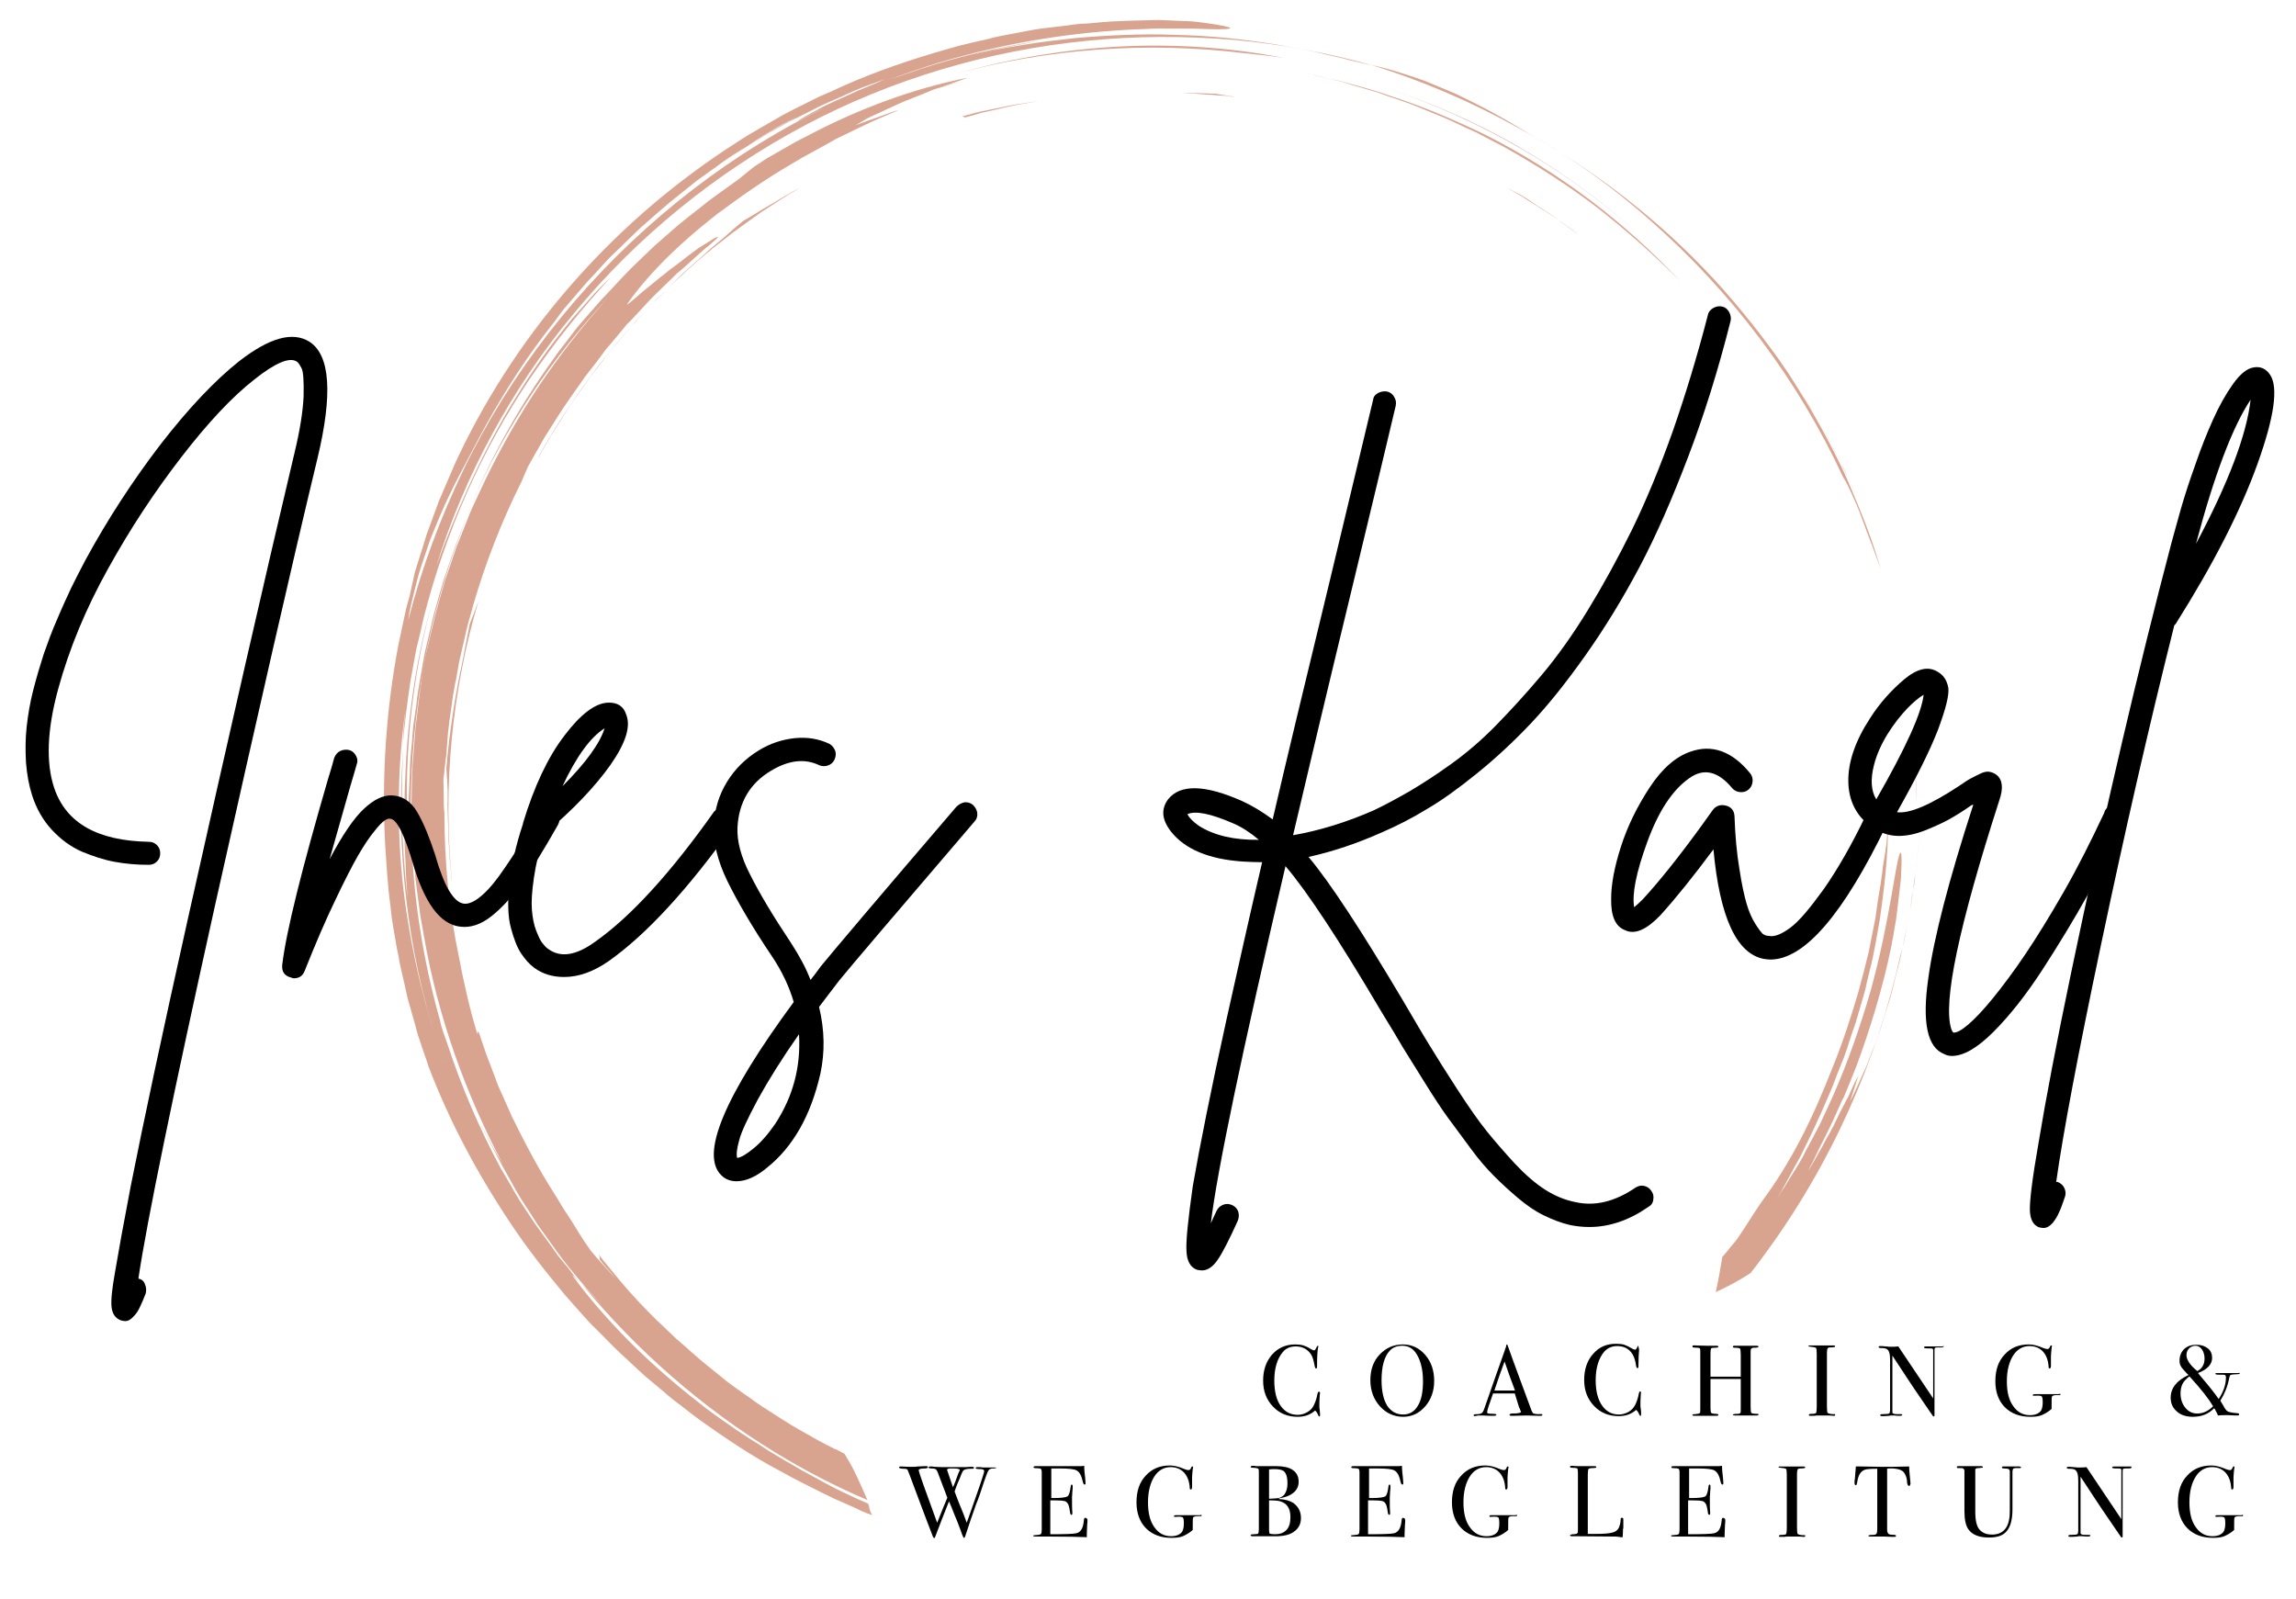 <svg xmlns="http://www.w3.org/2000/svg" xmlns:xlink="http://www.w3.org/1999/xlink" id="Ebene_1" x="0px" y="0px" viewBox="0 0 698 486" style="enable-background:new 0 0 698 486;" xml:space="preserve"><style type="text/css">	.st0{fill:#D8A48F;}</style><g>			<image style="overflow:visible;" width="946" height="2048" id="ENp0QL" transform="matrix(1 0 0 1 -1910.386 -619.778)">	</image></g><g>	<path class="st0" d="M497.8,70.9c-10.5-9.6-22.5-18.3-35.5-25.9c-12.9-7.6-26.9-13.7-41.3-18.4c14.6,4.8,28.5,11.1,41.4,18.6  C475.4,52.7,487.3,61.4,497.8,70.9z"></path>	<path class="st0" d="M580.2,280l0.3-1.6c0.1-0.4,0.1-0.8,0.2-1.2c-0.2,1.4-0.5,2.9-0.8,4.3C580,281,580.1,280.5,580.2,280z"></path>	<path class="st0" d="M472.3,65.8c-0.8-0.6-1.6-1.1-2.4-1.6c-0.9-0.6-1.6-1.1-2.5-1.6c-1.6-1.1-3.3-2.3-5-3.3  c-0.9-0.5-2.4-1.2-4.3-2.2c1,0.6,2,1.1,3,1.7l1.6,0.9l1.5,1l6,3.8c1,0.6,2,1.3,3,2c1,0.6,1.9,1.3,2.9,2c1.9,1.4,3.8,2.7,5.6,4.2  c-0.7-0.5-1.4-1.2-2.2-1.7c-0.8-0.5-1.6-1.1-2.3-1.6C475.4,68.1,473.9,67,472.3,65.8z"></path>	<path class="st0" d="M582.2,232.5c0.1,0.8,0.1,1.6,0.1,2.4c0.1,3.2,0.2,6.4,0.3,9.7c0-3-0.1-6.2-0.2-9.4c0-0.8-0.1-1.6-0.1-2.4  c0-0.9-0.1-1.6-0.2-2.5c-0.2-1.6-0.3-3.4-0.4-5c0.1,1.6,0.3,3.2,0.3,4.8C582,230.8,582.1,231.6,582.2,232.5z"></path>	<path class="st0" d="M552.8,127.9C552.8,127.9,552.8,127.9,552.8,127.9c1.3,2.3,2.6,4.6,3.8,7C555.5,132.5,554.1,130.2,552.8,127.9  z"></path>	<path class="st0" d="M559.9,141.3c-1.1-2.2-2.1-4.3-3.3-6.4c0.1,0.2,0.2,0.4,0.3,0.6C558,137.5,558.9,139.4,559.9,141.3z"></path>	<path class="st0" d="M560.9,143.2c-0.3-0.6-0.6-1.3-1-1.9c0.7,1.5,1.4,2.9,2.1,4.4C561.6,144.9,561.3,144.1,560.9,143.2z"></path>	<path class="st0" d="M501.7,67c24.6,21.6,44.8,48.3,58.6,78c0.6,0.9,1.5,2.6,2.5,4.8c0.5,1,1,2.3,1.6,3.6c0.6,1.3,1.1,2.7,1.6,4.1  c0.5,1.4,1.1,2.8,1.6,4.3c0.5,1.4,1.1,2.8,1.6,4.2c1,2.7,1.9,5.2,2.6,7.1c-1-3.3-2-6.5-3.1-9.6c-1.1-3.1-2.3-6.2-3.5-9.1  c-1.2-3-2.5-5.9-3.7-8.8l-1-2.2l-1-2.1c-0.7-1.4-1.4-2.8-2.1-4.2c-4.1-8.1-8.7-15.9-13.9-23.8c2.9,4.2,5.6,8.6,8.2,13  c-1.1-2-2.2-3.9-3.5-5.8c-6.2-10.1-13.4-19.7-21.2-28.9c-15.7-18.5-34.9-34.6-56-47.3c-7.7-4.5-14.8-9.1-23.4-13.3  c-2.1-1-4.3-2.2-6.5-3.1c-2.3-1-4.7-1.9-7.2-3c-2.5-1-5.1-1.8-7.9-2.7c-2.8-0.9-5.7-1.7-8.9-2.4c15.4,4.8,30.3,11.2,44.5,19.1  C476.1,46.7,489.4,56.1,501.7,67z"></path>	<path class="st0" d="M510.9,85.6c-8.2-8.8-17.4-17.1-27.4-24.7c-10.1-7.6-20.9-14.4-32.5-20.2c-9-4.3-18.3-8.3-27.9-11.4  c-4.7-1.7-9.6-3-14.4-4.3c-2.4-0.7-4.9-1.1-7.3-1.7l-3.6-0.9c-0.3-0.1-0.7-0.1-1-0.2c1.9,0.4,3.7,0.8,5.6,1.3  c2.8,0.7,5.6,1.3,8.2,2.2c2.7,0.8,5.5,1.6,8.2,2.4c2.6,1,5.3,1.8,8,2.8l2,0.7l2,0.8l3.9,1.6l3.9,1.6c1.3,0.5,2.5,1.1,3.8,1.7  l3.8,1.8c1.3,0.6,2.6,1.1,3.8,1.8l7.5,3.9c9.8,5.5,19.3,11.6,28.2,18.4C494.5,70.1,503,77.6,510.9,85.6z"></path>	<path class="st0" d="M562,145.7c0.8,1.7,1.6,3.4,2.3,5.2C563.6,149.2,562.8,147.5,562,145.7z"></path>	<path class="st0" d="M369.7,28.5c-3.5-0.1-6.9-0.3-10.3-0.2l2.2,0.1c0.7,0,1.5,0,2.2,0.1c1.4,0.1,2.9,0.3,4.3,0.3  c1.4,0.1,2.9,0.3,4.3,0.3l1.1,0.1l1.1,0.2l0.9,0.1c-0.9-0.2-1.8-0.4-2.7-0.5C371.7,28.9,370.6,28.7,369.7,28.5z"></path>	<path class="st0" d="M390.3,17.6c-16.4-3.2-33.8-4.4-51.1-3.4c-17.3,1-34.4,4.1-50.4,8.7c29.6-8.3,60.3-10.3,89.8-6.7  C382.5,16.6,386.4,17,390.3,17.6z"></path>	<path class="st0" d="M292.6,35.9c1.9-0.5,3.8-1,5.7-1.6c1.9-0.4,3.9-0.9,5.8-1.3c3.9-1,7.8-1.6,11.8-2.3c-3.9,0.6-7.9,1.1-11.8,2  c-2,0.4-4,0.8-5.9,1.2c-1.9,0.4-3.8,1-5.7,1.5C292.7,35.5,294,35.5,292.6,35.9z"></path>	<path class="st0" d="M142.8,189.7c-0.7,3.8-1.6,8-1.9,9.9c-2.7,12.5-4.3,23.2-5.2,34c0.1,2,0.5,5.7,0.4,9.9c-0.1,1,0,2.1,0,3.1  s0.1,2.1,0.1,3.1c0.1,2.1,0.1,4.2,0.2,6.2c0.1,2.1,0.3,4.1,0.4,6.1c0.1,1,0.2,2,0.3,3c0.1,1,0.1,2,0.3,3  c-2.9-29.5,0.1-58.5,8.1-85.4C144.6,185.1,143.7,187.5,142.8,189.7z"></path>	<path class="st0" d="M226,67.1c-1,0.8-1.9,1.6-3,2.5c-1,1-2.2,1.9-3.4,3c-1.2,1-2.5,2.1-3.8,3.2c-0.3,0.3-0.7,0.6-1,0.9  c-0.3,0.3-0.6,0.6-1,0.9c-0.6,0.6-1.3,1.2-2,1.8c-1.4,1.2-2.8,2.5-4.3,3.8c-1.5,1.4-2.9,2.9-4.3,4.3c-0.8,0.7-1.5,1.5-2.3,2.2  c-0.8,0.7-1.6,1.5-2.3,2.3c-1.4,1.5-3,3.1-4.4,4.7c-12,12.9-23,28.5-30.5,42.2h0.1c1.2-2.1,2.4-4.3,3.6-6.3  c1.3-2.1,2.6-4.1,3.9-6.2l1.9-3c0.7-1,1.4-2,2.1-3c1.4-2,2.8-3.9,4.2-5.9c1.5-1.9,3-3.8,4.4-5.7c0.8-1,1.5-2,2.3-2.9l2.3-2.7  l2.3-2.7c0.8-0.9,1.5-1.8,2.3-2.7l4.9-5.2C205,85.6,212,79,219.6,73.2c3.7-3,7.7-5.7,11.5-8.5c2-1.3,4-2.6,6-3.9l3-1.9l3.1-1.8  c-3.3,1.6-6.3,3.6-9.1,5.2C231.2,63.9,228.6,65.7,226,67.1z"></path>	<path class="st0" d="M246,41l-2.9,1.5c-1,0.5-1.9,1-2.9,1.6l-5.6,3.2c-1.9,1-3.6,2.3-5.5,3.5l-4.7,3.8l-5.3,3.8  c-1.7,1.3-3.6,2.5-5.2,3.9c-3.4,2.7-6.9,5.3-10.1,8.2l-4.9,4.3l-4.7,4.5c-3.2,3-6.1,6.2-9,9.3c-0.7,0.8-1.5,1.6-2.2,2.3l-2.1,2.4  l-4.3,4.9c-1.4,1.6-2.7,3.4-4,5.1l-2,2.6c-0.7,0.9-1.3,1.7-1.9,2.6c-10.2,14.1-18.8,29.2-25.5,45.1c5.1-12,11.5-23.3,18.5-33.9  c7-10.5,14.8-20.3,23.2-29.2c-7.6,8.3-14.6,17.3-20.9,26.6c-6.3,9.4-11.9,19.3-16.8,29.5l-3.6,7.7c-0.6,1.3-1.1,2.6-1.6,3.9l-1.6,4  c-0.5,1.3-1,2.6-1.6,4l-1.4,4.1l-1.4,4.1l-0.7,2l-0.6,2.1c-0.8,2.8-1.6,5.5-2.3,8.2c-0.7,2.8-1.3,5.6-2,8.3c-0.3,1.4-0.7,2.8-1,4.2  l-0.8,4.3L128,208c-0.1,0.7-0.3,1.4-0.3,2.1l-0.3,2.2l-1.1,9.1l-0.7,9.1l-0.2,2.3c0,0.8,0,1.6-0.1,2.3l-0.1,4.5l-0.1,4.6  c0,1.6,0.1,3,0.1,4.6l0.2,4.6c0.1,1.6,0.1,3,0.2,4.6l0.7,9.1c0.1,0.8,0.2,1.5,0.3,2.3l0.3,2.3l0.6,4.5l0.3,2.3l0.2,1.1l0.2,1.1  l0.8,4.5c4.2,24.1,12.5,47.1,23.8,68.6c-1-1.7-2.2-3.7-3.3-5.7c-1.1-2.1-2.3-4.2-3.4-6.5c0.4,1,0.9,1.9,1.4,2.9l1.5,2.9l3,5.7  c1,1.9,2.1,3.7,3.1,5.6s2.1,3.7,3.2,5.6l3.5,5.4c1.1,1.8,2.3,3.6,3.6,5.3c2.5,3.5,4.9,7,7.6,10.3c1.6,2,3.3,4,5,6l5.2,5.7  c-1.3-1.3-4.3-4.6-6.5-6.9c16.8,20.4,36.8,37.9,59.1,51.5c9,5.5,18.3,10.3,27.9,14.4c-1.8-4.1-3.6-8.4-5.9-12.3  c-0.4-0.6-0.7-1.2-1.1-1.8c-0.9-0.5-1.8-0.9-2.7-1.4v0.1c-1.7-0.9-3.6-1.8-5.4-2.8c-1.8-1-3.6-2.1-5.5-3.1c-3.7-2.1-7.4-4.6-11.2-7  c-1.9-1.2-3.6-2.6-5.6-3.9l-2.8-2c-1-0.7-1.8-1.3-2.7-2c-3.5-2.9-7.1-5.6-10.4-8.6c-1.6-1.5-3.3-2.9-4.9-4.3  c-1.6-1.5-3.1-3-4.6-4.4c-2.3-2.1-4.3-4.3-6.3-6.3l-3.2-3.5c-1.1-1.2-2.1-2.5-3.2-3.7l-3.1-3.8l-1.6-1.9l-1.5-2  c0.4,1,0.4,1.3,0.3,1.6c0.4,0.4,0.8,1,1.2,1.5s0.9,1,1.4,1.6c0.8,0.9,1.6,1.8,2.3,2.7c-3-3.2-5.6-6.1-7.6-8.5  c-0.9-1.2-1.7-2.5-2.6-3.8c-0.9-1.4-1.7-2.8-2.6-4.2c-0.9-1.4-1.8-2.9-2.8-4.3c-0.9-1.5-1.8-3-2.8-4.6c-4.9-7.6-9.1-15.6-13.1-23.7  l-2.8-6.3l-1.4-3.1l-1.2-3.2c-0.8-2.1-1.6-4.3-2.4-6.3c-0.8-2.2-1.4-4.3-2.2-6.5c-0.6-1.4-0.4-0.1-0.6,0.1  c-2.3-7.6-4.1-15.5-5.6-23.5c-3-14.2-4.4-28.9-4.4-43.7c-0.2-1.7-0.2-3.5-0.2-5.2s-0.1-3.5-0.1-5.2c0.2-1,0.3-2.1,0.4-3.3  s0.3-2.5,0.5-4l0.3-4.2c0.1-1.4,0.2-2.8,0.4-4.1c0.3-2.8,0.8-5.5,1.1-8.2c0.1-1,0.3-1.9,0.5-3c0.2-1,0.3-2.1,0.6-3.1  c0.2-1.1,0.4-2.3,0.6-3.4c0.2-1.2,0.4-2.4,0.7-3.6c0.6-2.5,1.2-5.1,1.8-7.8c0.3-1.4,0.7-2.8,1.1-4.2c0.4-1.4,0.8-2.9,1.2-4.3  c3.4-11.7,8.3-24.7,14.7-37.4c0.8-2,1.5-3.6,1.9-4.4c1-1.8,2-3.6,3-5.3c1-1.7,1.9-3.5,3-5.1c1-1.6,2.1-3.3,3.1-4.9s2.1-3.2,3.2-4.8  c1-1.4,1.9-2.7,2.8-4c1-1.3,1.8-2.7,2.8-3.9c2-2.5,3.9-5,5.7-7.5c2-2.3,4-4.7,5.8-6.9c0.4-0.6,1-1.1,1.5-1.6c0.5-0.5,1-1,1.5-1.6  c1-1,1.9-2.1,2.9-3.1c1.8-2.1,3.8-3.9,5.6-5.7c0.9-0.9,1.8-1.7,2.7-2.6c0.4-0.4,0.9-0.9,1.3-1.3c0.4-0.4,0.9-0.8,1.3-1.1  c3.5-3,6.4-5.9,9.1-8c3.1-2.6,2.9-2.8,0.8-1.6c-1,0.6-2.5,1.6-4.3,2.7c-1.7,1.2-3.7,2.7-5.7,4.3c-1,0.8-2.1,1.6-3.1,2.3  c-1,0.9-2,1.6-3,2.4c-1.9,1.6-3.8,3.1-5.4,4.4c-3,2.7-5,4.3-4.5,3.6c5.4-7.8,14.4-17.3,27.4-27.4c6.6-4.9,14-10.2,22.6-15.2  c4.2-2.6,8.9-4.9,13.5-7.6c4.9-2.3,9.8-4.9,15.2-7.1c5.9-2.5,3.7-1.7,0-0.4c-1.8,0.7-4.1,1.5-5.9,2.1c-1.8,0.7-3.1,1.2-3.3,1.2  c0.9-0.5,1.8-1,2.9-1.7c1-0.6,2.3-1.1,3.5-1.7c0.3-0.1,0.6-0.2,0.9-0.4c1-0.5,2.1-1,3.2-1.5c1.5-0.7,3-1.4,4.5-2s3.2-1.3,4.8-1.9  l2.4-1l1.2-0.5l1.2-0.4c3.3-1.1,6.5-2.3,9.5-3.3C277.6,26.9,261.3,33,246,41z"></path>	<path class="st0" d="M579.8,281.5c-0.3,1-0.4,2.1-0.7,3.1c-0.4,2.1-0.9,4.3-1.3,6.3c-0.5,2.1-1,4.2-1.6,6.3c-0.5,2.1-1,4.2-1.6,6.3  c-0.6,2-1.3,4-1.9,6c-0.6,2-1.2,3.9-1.9,5.8c-0.7,1.9-1.4,3.7-2.1,5.5c-0.7,1.7-1.3,3.6-2.1,5.1c-1.5,3.3-2.8,6.3-4.2,9  c0.9-2.6,1.7-5.3,2.6-8c-0.6,1.1-1.6,3-2.6,5.4c-0.3,0.6-0.5,1.2-0.9,1.8s-0.6,1.3-1,1.9c-0.7,1.3-1.4,2.7-2.1,4.2  c-0.7,1.4-1.4,2.9-2.2,4.3c-0.8,1.4-1.6,2.8-2.3,4.2c-1.5,2.7-2.9,5.2-4.2,7.2c0.4-1,1-1.8,1.5-2.9c0.5-1,1-2,1.6-3  c1-2,2.3-4,3.4-6.1c-2.3,4.1-2.3,4.1-4.6,8.1c1.9-3.9,4.3-8.2,6.4-13c0.5-1.2,1.1-2.4,1.6-3.6c0.3-0.6,0.5-1.2,0.9-1.8  c0.3-0.6,0.5-1.3,0.8-1.9c1-2.5,2.1-5.1,3.1-7.7c3.9-10.5,7.3-21.7,9.6-31.8c0.3-1.2,0.5-2.5,0.8-3.7c0.3-1.2,0.4-2.4,0.7-3.6  c0.2-1.2,0.4-2.3,0.6-3.5c0.2-1.1,0.4-2.2,0.5-3.3c0.5-4.3,1-8,1.3-11c0.3-6,0.3-9-0.4-7.5c-1.3,3.2-3,20.3-8.7,41.2  c-3,10.4-6.9,21.9-11.8,32.9c-1.3,2.8-2.5,5.5-3.8,8.2c-1.4,2.7-2.8,5.3-4.2,7.9c-0.3,0.7-0.7,1.3-1,2c-0.3,0.6-0.8,1.3-1.1,1.9  c-0.8,1.3-1.5,2.5-2.3,3.7c-0.7,1.2-1.5,2.4-2.2,3.6c-0.8,1.2-1.6,2.3-2.3,3.5c0.6-1,1.2-2,1.8-3c0.6-1,1.1-2.1,1.7-3.1  c1.1-2.1,2.3-4.3,3.5-6.4c1.1-2.2,2.2-4.4,3.3-6.7c0.5-1.1,1.1-2.3,1.6-3.4c0.5-1.1,1-2.3,1.6-3.5c1-2.3,2-4.6,3-6.9  c1-2.3,1.8-4.8,2.8-7.1c0.4-1.2,1-2.3,1.4-3.6c0.4-1.2,0.9-2.4,1.2-3.6l1.2-3.6c0.4-1.2,0.9-2.4,1.2-3.6l2.2-7.5l0.5-1.8l0.4-1.9  l0.9-3.7c1.3-5,2.1-10.1,3-15.1c1.5-10.1,2.6-20.1,2.6-29.8c-0.2,2.3-0.3,4.3-0.5,6.3c-0.3,1.9-0.5,3.8-0.9,5.8  c-0.2,1-0.3,2-0.4,3.1c-0.2,1.1-0.3,2.3-0.5,3.5c-0.4,2.4-0.9,5.2-1.3,8.4c-0.1,1-0.3,2.1-0.5,3l-0.6,3l-1.2,6.1l-1.5,6l-0.8,3  c-0.3,1-0.5,2-0.8,3c-2.3,7.9-4.9,15.8-8,23.4c-6,15.4-12.6,28.7-21.5,40.6c-0.8,1.2-1.6,2.4-2.4,3.6c-1.6,2.4-3,4.8-4.7,7.2  c-0.4,0.7-1,1.3-1.4,1.8c-0.4,0.6-1,1.1-1.3,1.6c-0.7,0.9-1.4,1.7-2.1,2.5c-0.6,3.6-1.2,7.2-2,10.7c3.7-1.7,7.2-3.6,10.6-5.8  c1.2-1.5,2.3-3,3.4-4.5c10.6-14.2,19.4-29.4,26.4-44.9s12.2-31.3,15.7-47C578.6,287.7,579.2,284.6,579.8,281.5  C579.8,281.5,579.8,281.5,579.8,281.5z"></path>	<path class="st0" d="M410.3,18.3c-2.4-0.7-4.9-1.2-7.5-1.8c-4.9-1.3-10-2.1-15-3c-10.1-1.6-20.2-2.7-30.5-2.9  c-10.2-0.4-20.5,0.1-30.7,1c-2.5,0.3-5.1,0.6-7.6,0.9c-1.3,0.2-2.6,0.3-3.8,0.5l-3.8,0.6c-2.5,0.4-5.1,0.8-7.6,1.3  c-2.5,0.5-5,1.1-7.6,1.6c1.9-0.4,3.9-0.9,5.9-1.3c1-0.3,2-0.5,3-0.7c1-0.2,2.1-0.4,3.1-0.6c2.2-0.4,4.3-0.8,6.4-1.2  c0.3-0.1,0.6-0.1,0.9-0.2c-12.1,1.9-23.7,4.6-35.2,8.3c-3.3,1.1-6.6,2.3-9.9,3.4c-3,1.2-5.9,2.3-8.9,3.6c10.4-4.4,21-8.2,32-11  c18.1-4.8,36.6-7.4,55.1-8c2.8-0.2,5.3-0.1,7.6-0.1h6.1c3.6,0.1,6.3,0.2,8.1,0.2c3.7,0,4.3-0.3,2.9-0.7c-1.4-0.4-4.9-1-9-1.5  c-2.1-0.3-4.4-0.3-6.8-0.4c-2.3-0.1-4.8-0.3-7-0.2c-5.7,0.2-11.5,0.2-17.2,0.8c-1.4,0.1-2.9,0.3-4.3,0.3c-0.7,0.1-1.4,0.1-2.1,0.2  l-2.1,0.3c-2.8,0.3-5.6,0.7-8.4,1c-2.8,0.4-5.6,1-8.3,1.5c-1.4,0.3-2.8,0.5-4.2,0.8c-1.4,0.3-2.7,0.6-4.1,1  c-2.7,0.6-5.5,1.2-8.2,1.9c-2.7,0.8-5.4,1.5-8,2.3c-10.6,3.2-21,6.9-30.9,11.6l-3.7,1.6c-1.2,0.6-2.4,1.2-3.6,1.8  c-2.4,1.2-4.9,2.4-7.3,3.7c-4.7,2.8-9.5,5.3-14,8.3c-36.5,23.3-66,56.3-84.6,95.2c-0.5,1.1-1.1,2.3-1.6,3.5l-1.5,3.5  c-1,2.3-2,4.7-3,7c-0.9,2.3-1.7,4.8-2.6,7.1c-0.4,1.2-0.9,2.3-1.3,3.6l-1.1,3.6l-2.3,7.3l-1.6,7.3l-1,3.6l-0.8,3.7l-1.6,7.5  c-3.8,20-5.1,40.5-4,60.8c0.4,5.7,0.7,12.1,1.6,18.5c0.2,1.6,0.3,3.2,0.6,4.9c0.3,1.6,0.5,3.2,0.8,4.8c0.3,1.6,0.5,3.2,0.9,4.8  c0.2,0.8,0.3,1.6,0.4,2.3l0.5,2.3c0.7,3,1.4,6.1,2,8.9c0.8,2.9,1.6,5.6,2.3,8.1c0.3,1.3,0.7,2.5,1,3.6c0.4,1.1,0.8,2.3,1.1,3.3  c0.7,2.1,1.4,3.9,1.9,5.6c6.3,16.6,14.8,32.6,24.9,47.7c5,7.6,10.7,14.8,16.6,21.9c1.5,1.7,3.1,3.5,4.6,5.2c1.6,1.7,3,3.5,4.8,5.1  c3.3,3.3,6.5,6.7,10,9.8c1.7,1.6,3.4,3.2,5.2,4.8c1.8,1.5,3.6,3,5.4,4.5c0.9,0.8,1.8,1.6,2.7,2.3l2.9,2.2c1.9,1.5,3.7,2.9,5.6,4.3  c7.8,5.5,15.7,10.9,24.3,15.4c4.2,2.4,8.6,4.5,12.9,6.7c1,0.5,2.2,1,3.3,1.6l3.4,1.5l3.4,1.5l1.6,0.8l1.7,0.7  c0.5,0.2,1.1,0.4,1.7,0.6c-0.6-0.8-0.9-1.8-1-2.8c-0.1-0.2-0.2-0.5-0.3-0.7c-2.5-1.1-4.8-2.1-6.8-3.1c-4.2-1.9-8.1-4.2-12-6.3  c-2-1-3.9-2.3-5.8-3.3c-1.9-1.1-3.8-2.3-5.7-3.4c-1.8-1.2-3.6-2.4-5.6-3.6c-1.8-1.2-3.6-2.3-5.4-3.6c-3.6-2.5-7.1-4.9-10.4-7.6  c-13.5-10.5-25.4-22.1-35.2-34.5c-4.5-5.8-3.1-4.5-0.7-1.6c-1.2-1.6-2.5-3.2-3.7-4.8l-2.9-3.5L167,378c-1.7-2.4-3.6-4.8-5.3-7.4  c-1.6-2.5-3.4-5-4.9-7.6s-3-5.3-4.6-7.9c-6.5-12.1-11.9-24.7-16.1-37.5c-0.4-1.2-0.9-2.5-1.3-3.7s-0.8-2.5-1.1-3.8  c0.1,0.3,0.2,0.6,0.3,0.9c-9.3-32.4-11.4-66.3-6.7-98.8c0.3-2.5,0.8-4.9,1.2-7.5l0.6-3.7c0.2-1.2,0.4-2.5,0.7-3.7  c1.1-4.9,2.1-9.9,3.6-14.8c2.6-9.8,6.1-19.4,9.9-28.7l-0.7,1.6l-0.6,1.6l-1.3,3.2c-0.9,2.2-1.7,4.3-2.5,6.5  c-0.8,2.2-1.5,4.4-2.3,6.6l-1.1,3.3l-1,3.4l-1.9,6.7c-0.6,2.3-1,4.5-1.6,6.8l-0.8,3.4l-0.4,1.7l-0.3,1.7l-1.2,6.9  c-0.4,2.3-0.8,4.6-1,6.9l-1,6.9c-0.2,2.3-0.3,4.6-0.6,6.9c-0.2,2.3-0.4,4.6-0.4,6.9c-0.1,2.3-0.2,4.6-0.3,6.9  c0,1.1-0.1,2.3-0.1,3.5l0.1,3.5c0,2.3,0.1,4.6,0.1,6.9c0.1,2.3,0.3,4.6,0.4,6.9c-2.6-24.4-0.7-51.7,6.2-78.1  c-4.7,17-7.2,34.7-7.8,52.5c-0.1,1.7-0.2,3.4-0.2,5c0,0.9-0.1,1.6-0.1,2.5v2.5c0,3.3,0.1,6.6,0.1,9.7c0.2,3.1,0.3,6.2,0.4,8.9  c0.1,2.8,0.4,5.4,0.5,7.7c-2-17.4-2-32-1.3-45.7c-2.3,29.9,1,60.7,10.5,90.1c0.4,1.5,1,2.9,1.4,4.3c0.3,0.7,0.4,1.5,0.7,2.2  l-0.7-2.2c-0.4-1.4-1-2.9-1.4-4.3c-5.2-16.1-9-33.1-10.8-50.4c-1.7-17.4-1.4-34.9,1-51.6l-0.3,3c-0.1,1-0.2,2-0.3,3  c-0.1,2-0.2,4-0.3,6c0.4-6.8,1.4-13.5,2.3-20.1c0.6-3.3,1.2-6.6,1.8-9.9c0.8-3.3,1.6-6.5,2.3-9.8c3.3-13,7.7-25.7,13.1-37.9  c5.4-12.2,11.8-23.8,19.2-34.8c7.4-10.9,15.7-21.3,24.7-30.9c-1.3,1.2-2.6,2.5-3.9,3.8c-1.3,1.3-2.6,2.8-3.9,4.3  c-1.3,1.5-2.7,3-4,4.5c-1.3,1.6-2.6,3.2-3.9,4.9c-5.3,6.7-10.3,14.2-15.1,22.1c-9.4,15.8-16.9,33.2-22.4,48.4  c8.6-27.6,22.9-54.2,42.1-77.2c19.1-23.1,43.1-42.6,69.8-56.8c26.7-14.2,56.3-22.9,86-25.8c14.8-1.5,29.7-1.5,44.4-0.3  c14.6,1.3,29,4,42.8,7.9L410.3,18.3z M232.4,41c2.5-1.5,5-3,7.5-4.3c0.8-0.4,1.7-0.9,2.5-1.3c-5.1,2.8-10.1,5.7-15,8.8  C229.1,43.1,230.7,42,232.4,41z M241.5,37.5c0.1-0.1,0.2-0.1,0.3-0.2c-29,15.8-54.7,37.8-74.9,63.8c-10.1,13-18.9,27-26,41.7  c-7.1,14.8-12.8,30.1-16.8,45.8c0.4-3.2,1.2-6.2,1.9-9c0.7-2.9,1.4-5.6,2.3-8.2c0.9-2.6,1.7-5,2.5-7.4c0.9-2.3,1.9-4.6,2.8-6.8  c3.7-8.8,7.9-16.1,12.1-24.2c5.8-10.9,12.4-21.5,19.9-31.4c1.9-2.4,3.8-4.9,5.6-7.4c2-2.3,4-4.7,6-7c1-1.2,2-2.3,3.1-3.4l3.1-3.4  c1-1.1,2.1-2.3,3.2-3.3c1.1-1,2.2-2.1,3.3-3.2c2.2-2.1,4.3-4.3,6.7-6.3c2.3-2,4.5-4,6.9-6c2.3-1.9,4.7-3.7,7-5.6  c1.1-1,2.4-1.8,3.6-2.7c1.2-0.9,2.4-1.7,3.6-2.6c1.2-0.9,2.3-1.7,3.6-2.6c1.2-0.8,2.4-1.6,3.7-2.4c0.3-0.2,0.5-0.4,0.8-0.5  c-5.4,3.5-10.6,7.2-15.7,11.1c7.8-6,15.6-11.1,23.7-15.9c1.4-0.8,2.8-1.6,4.1-2.3l2.1-1.2l2.1-1c2.9-1.4,5.6-2.9,8.6-4.3  c3-1.3,6-2.6,9-4c3-1.3,6.3-2.4,9.5-3.6c-1.9,0.9-4.3,1.9-7,3c-1.4,0.5-2.7,1.2-4.1,1.8c-1.4,0.6-2.8,1.3-4.2,1.9  c-1.4,0.7-2.7,1.2-4,1.9c-1.2,0.7-2.4,1.3-3.5,1.9c-2.1,1.1-3.8,2.2-4.7,2.8c3-1.6,5.9-3.1,8.9-4.5  C247.7,34.2,244.7,35.8,241.5,37.5z M252,32.2c2.6-1.2,5.3-2.4,8-3.6C257.3,29.8,254.6,31,252,32.2z"></path>	<path class="st0" d="M202.2,62.8c1.5-1.2,2.9-2.3,4.3-3.5C205,60.5,203.6,61.7,202.2,62.8z"></path>	<path class="st0" d="M321.7,11.7c-1.3,0.1-2.5,0.3-3.8,0.5c0.2,0,0.3-0.1,0.5-0.1C319.4,12,320.5,11.8,321.7,11.7z"></path>	<path class="st0" d="M281.7,27.9c0.5-0.2,1.1-0.4,1.6-0.6c-5.5,1.8-10.8,3.8-15.7,5.9c3.5-1.4,7-2.9,10.6-4.1L281.7,27.9z"></path>	<path class="st0" d="M581.5,271.2c0.1-0.7,0.2-1.4,0.4-2.1c0.2-1,0.3-2.1,0.3-3c0.3-2,0.5-4,0.7-5.9c0.2-1.9,0.4-3.7,0.5-5.6  c0.3-3.6,0.5-6.9,0.6-9.7C583.7,253.5,582.8,262.3,581.5,271.2z"></path>	<path class="st0" d="M580.6,277.2c0.3-2,0.7-4,0.9-6c-0.1,0.3-0.1,0.6-0.2,1C581.1,273.8,580.8,275.5,580.6,277.2z"></path>	<path class="st0" d="M292.2,24.7c-1.2,0.3-2.5,0.7-3.7,1c-1.4,0.4-2.8,0.8-4.1,1.3c0.3-0.1,0.6-0.2,0.8-0.2L292.2,24.7z"></path>	<path class="st0" d="M209.8,56.7c0.1-0.1,0.3-0.2,0.3-0.3C210.1,56.6,209.9,56.6,209.8,56.7z"></path></g><g>	<path d="M94.1,103.9c6.3,4.1,7.1,15.9,2.4,35.5c-7.8,32.3-18.1,77.6-31.1,135.7c-12.9,58.2-20.7,96-23.3,113.4v0.2  c1,0.2,1.7,0.8,2,1.8c0.4,0.9,0.4,1.8,0.2,2.7c-0.7,1.8-1.3,3.2-1.8,4.2c-0.4,0.9-1,1.9-1.9,2.8c-0.8,0.9-1.6,1.4-2.5,1.4  c-0.5,0-0.9-0.1-1.3-0.2c-1.7-0.6-2.7-2-2.9-4.2c-0.2-2.2,0.2-5.5,1-10.1c1-6,2.6-14.8,4.8-26.3c3.9-19.7,9.7-46.9,17.4-81.4  C69.7,223,80.5,175.7,89.5,137.8c1.7-7,2.6-12.8,2.8-17.4c0.1-4.6-0.1-7.4-0.6-8.4c-0.5-1-1-1.8-1.5-2.1c-2.2-1.4-6.5,0.4-12.8,5.4  c-6.8,5.3-14.2,13.2-22.3,23.7c-8.1,10.5-15.5,21.7-22.2,33.8c-6.7,12-11.8,24.2-15.2,36.6c-3.4,12.4-3.8,22.5-1.2,30.2  c3.6,10.6,13.1,16,28.7,16.3c1,0,1.8,0.3,2.5,1c0.7,0.7,1,1.5,1,2.5c0,1-0.3,1.8-1,2.5c-0.7,0.7-1.5,1-2.5,1c-3.6,0-7-0.3-10.3-0.9  c-3.3-0.6-6.6-1.7-10-3.1c-3.4-1.5-6.4-3.7-9.1-6.6c-2.7-2.9-4.7-6.4-6-10.4c-1-3.1-1.6-6.4-1.9-10.1c-0.2-3.6-0.2-7.2,0.2-10.8  c0.4-3.6,1-7.3,2-11.2c1-3.9,2.1-7.6,3.2-11c1.2-3.4,2.5-7,4.1-10.6c1.5-3.6,3-6.8,4.3-9.6c1.4-2.8,2.8-5.6,4.3-8.4  c6.7-12.3,14.3-24,22.8-35.1c8.6-11.1,16.6-19.5,23.9-25.3C82,102.6,89,100.7,94.1,103.9z"></path>	<path d="M165.5,245.6c1-0.2,1.9-0.1,2.8,0.4c0.9,0.5,1.4,1.2,1.7,2.1c0.2,0.9,0.1,1.8-0.4,2.7c-4.2,7.4-7.8,13.3-10.9,17.6  c-3.1,4.3-6.2,7.7-9.4,10.2c-3.2,2.5-6.4,3.5-9.4,3.1c-6.2-0.7-11-7.4-14.6-20c-2.6-8.5-4.8-12.8-6.7-12.8c-0.4-0.1-0.9,0-1.6,0.5  c-0.7,0.4-1.8,1.5-3.2,3.3c-1.5,1.8-3.1,4.2-4.9,7.3c-1.8,3.1-4.1,7.6-7,13.7c-2.9,6-6,13.2-9.3,21.5c-0.6,1.5-1.7,2.2-3.3,2.2  c-0.2,0-0.5-0.1-0.7-0.2c-2.1-0.5-3-1.8-2.8-3.9c1.2-10.1,5.9-28.9,13.9-56.4c0.9-2.8,1.5-5,1.9-6.5c0.4-1,1-1.7,1.8-2.1  c0.9-0.4,1.8-0.5,2.7-0.3c0.9,0.2,1.6,0.8,2.1,1.7c0.5,0.9,0.6,1.8,0.2,2.8c-0.2,0.9-0.9,3-1.9,6.5c-2.7,9.5-4.8,16.9-6.3,22.2  c3.9-7.4,7.4-12.5,10.4-15.3c3-2.8,5.8-4.2,8.5-4.1c3.2,0.1,5.8,1.8,7.7,5c1.9,3.2,3.7,7.6,5.5,13.1c2.7,9.5,5.6,14.4,8.7,14.8  c1.5,0.2,3.3-0.6,5.5-2.5c2.2-1.9,4.5-4.7,6.9-8.3c2.5-3.6,4.3-6.5,5.6-8.6c1.3-2.1,2.8-4.7,4.5-8  C163.7,246.4,164.5,245.8,165.5,245.6z"></path>	<path d="M219.6,245.3c1-0.2,1.9,0,2.7,0.6c0.8,0.6,1.3,1.3,1.4,2.3c0.1,1-0.1,1.9-0.6,2.6c-13.9,19.5-26.6,33.3-38.1,41.4  c-4.6,3.2-9.1,4.8-13.5,4.8c-3.5,0-6.5-0.9-9.1-2.8c-1.5-1.1-2.8-2.6-4-4.4c-1.2-1.8-2.2-4.4-3.1-7.8c-0.9-3.3-1-7.7-0.5-13.1  c0.6-5.4,1.9-11.6,4.2-18.5v-0.2c3.4-11.2,7.6-20.1,12.6-26.6c4.9-6.5,9.4-9.9,13.3-10c2.8-0.1,4.7,1.1,5.5,3.7  c1.4,3.6-0.2,8.6-4.8,15.2c-4.6,6.5-11.3,13.6-20.2,21.1c-1.5,4.8-2.5,9.2-3.1,13.3c-0.6,4.1-0.8,7.3-0.6,9.7  c0.2,2.4,0.6,4.5,1.3,6.3c0.7,1.8,1.3,3.1,1.9,3.8c0.6,0.7,1.1,1.4,1.8,1.8c3.7,2.7,8.4,2,14.2-2.2c10.8-7.6,22.9-20.8,36.2-39.6  C217.9,246,218.7,245.5,219.6,245.3z M183.8,221.4c-4.3,2.7-8.6,8.6-12.8,17.6C178.2,231.8,182.4,225.9,183.8,221.4z"></path>	<path d="M293.2,243.9c1-0.1,1.9,0.2,2.6,0.8c0.7,0.7,1.2,1.5,1.3,2.5c0.1,1-0.2,1.9-0.9,2.6c-23.9,27.9-37.6,44-41.1,48.3  c-2.1,2.7-4.1,5.4-6.1,8c1.7,7,1.8,13.8,0.4,20.3c-1.5,6.5-3.6,12.1-6.3,16.8c-2.7,4.7-5.9,8.5-9.6,11.5c-3.5,3-6.7,4.4-9.6,4.4  c-1.8,0-3.4-0.6-4.6-1.8c-6.5-6.3,0.8-23.9,22-52.7c-1.4-4.7-3.5-9.2-6.5-13.7c-6.2-9.2-10.7-17-13.7-23.1  c-3-6.2-4.3-11.8-4.1-16.8c0.2-4.9,1.6-9.4,4-13.3c2.4-3.9,5.6-7.1,9.7-9.6c3.4-2.1,7.1-3.3,10.9-3.7c3.8-0.4,7.3,0.2,10.5,1.7  c0.9,0.5,1.4,1.2,1.8,2.1c0.3,0.9,0.2,1.8-0.2,2.7c-0.4,0.9-1.1,1.5-2,1.8c-0.9,0.3-1.8,0.3-2.7-0.1c-4.4-2.1-9.3-1.5-14.6,1.7  c-6.4,3.8-9.8,9.6-10.2,17.2c-0.2,4.1,1,8.9,3.9,14.5c2.8,5.6,7,12.6,12.6,21c2.3,3.6,4.3,7.2,5.7,10.9c1-1.2,2-2.6,3.1-4.1  c3.5-4.3,17.2-20.5,41.2-48.5C291.5,244.5,292.3,244.1,293.2,243.9z M235.7,341.6c5.4-8.3,7.8-17.3,7.2-27.2  c-5.2,7.4-9.3,14-12.5,19.8c-3.1,5.8-5.1,10-5.7,12.5c-0.7,2.5-0.9,4.3-0.6,5.3c1.1-0.1,2.8-1.1,5-2.9  C231.3,347.3,233.5,344.8,235.7,341.6z"></path>	<path d="M526.1,97.6c-3.7,14.7-8,28.5-12.9,41.3c-4.9,12.9-9.8,24.1-14.9,33.7c-5.1,9.6-10.5,18.4-16.3,26.6  c-5.8,8.2-11.3,15.1-16.6,20.7c-5.3,5.6-10.8,10.7-16.5,15.3c-5.7,4.6-10.7,8.2-15.2,10.8c-4.4,2.7-8.9,5-13.3,6.9  c-7.8,3.5-15.3,6-22.6,7.6c6.4,7.6,15.9,22.1,28.5,43.3c3.7,6.3,6.5,11.1,8.5,14.3c2,3.3,4.7,7.6,8.2,13c3.5,5.4,6.5,9.7,9,12.8  c2.5,3.1,5.3,6.3,8.5,9.8c3.2,3.4,6.3,6.1,9.3,8c3,1.9,6,3.1,9,3.7c6,1.4,12.1-0.1,18.3-4.3c0.9-0.6,1.8-0.8,2.7-0.6  c0.9,0.2,1.7,0.7,2.2,1.5c0.6,0.8,0.8,1.7,0.6,2.7c-0.1,1-0.6,1.7-1.5,2.2c-5.9,4.1-11.9,6.1-17.9,6.1c-2,0-3.9-0.2-5.9-0.6  c-2.6-0.6-5.2-1.6-7.9-2.9c-2.7-1.3-5.3-3.1-7.9-5.3c-2.6-2.2-5-4.4-7.2-6.6c-2.2-2.2-4.7-5-7.3-8.6c-2.7-3.6-4.9-6.7-6.8-9.2  c-1.9-2.6-4.2-6.1-7-10.6c-2.8-4.5-5-8-6.6-10.6c-1.5-2.6-3.8-6.4-6.8-11.3c-12.8-21.7-22.5-36.4-29-44  c-13.2,56.5-20.8,92.7-22.7,108.6c0.5-1.1,1-2.3,1.7-3.7c0.4-0.9,1-1.5,1.9-1.9c0.9-0.4,1.8-0.4,2.8,0c0.9,0.4,1.5,1,1.9,1.9  c0.3,0.9,0.3,1.9-0.1,2.9c-2.5,5.5-4.5,9.5-6,11.7c-1.5,2.3-3.2,3.4-4.9,3.4c-0.5,0-1-0.1-1.5-0.2c-2-0.7-3.1-2.7-3.2-5.7  c-0.2-3.1,0.5-9.6,1.9-19.6c2.1-12.1,5.5-29.2,10.4-51.4c3-13.4,6.5-29.2,10.7-47.2c-2.1,0-4.1-0.1-5.9-0.2  c-10.4-0.7-17.6-3.8-21.8-9.1c-2.8-3.6-3.1-6.8-0.9-9.8c3.7-4.7,11.3-4.5,22.7,0.6c3,1.4,6,3.2,9.1,5.5c3.9-16.8,9.7-41,17.4-72.7  c6.5-27.2,10.9-45.5,13.1-54.7c0.1-1,0.6-1.7,1.5-2.2c0.9-0.5,1.8-0.6,2.7-0.5c0.9,0.2,1.7,0.7,2.2,1.6c0.6,0.9,0.7,1.8,0.5,2.8  c-2.1,9-6.5,27.3-13.1,54.7c-7.8,32.2-13.8,57.5-18.1,75.8c8-1.4,16.2-3.9,24.6-7.6c3.6-1.7,7.2-3.7,10.9-5.8  c3.7-2.2,7.9-4.9,12.5-8.2c4.6-3.3,9.2-7.2,13.6-11.7c4.4-4.5,9.1-9.6,13.9-15.3c4.8-5.7,9.5-12.3,14.1-19.8  c4.6-7.5,9.1-15.7,13.4-24.4c4.3-8.8,8.4-18.7,12.4-29.9c3.9-11.2,7.5-23,10.7-35.4c0.2-1,0.8-1.7,1.7-2.2c0.9-0.5,1.8-0.6,2.7-0.4  c0.9,0.2,1.6,0.8,2.1,1.7C526.2,95.9,526.3,96.8,526.1,97.6z M364.4,251c4.7,3,10.8,4.4,18.3,4.3c-2.6-2.2-5.2-3.9-7.8-5  c-6.9-3-11.5-3.9-13.9-2.8C361.5,248.6,362.6,249.7,364.4,251z"></path>	<path d="M569.1,245.9c0.9-0.3,1.8-0.2,2.7,0.2c0.9,0.4,1.4,1.1,1.8,2c0.3,0.9,0.3,1.8-0.1,2.7c-13.2,27.3-25,40.9-35.3,40.9  c-0.6,0-1.3-0.1-2-0.2c-8.3-1.6-13.4-12.7-15.3-33.3c-6,8.1-11.4,14.8-16.1,20c-4.2,4.4-7.8,6-10.7,4.6c-3-1.1-4.4-4.3-4.3-9.6  c0-4.4,1-9.7,3-15.9c2-6.2,4.9-12.1,8.7-17.9c3.8-5.8,8-9.4,12.4-10.9c6.5-2.3,12.6-0.2,18.1,6.5c0.6,0.7,0.9,1.6,0.8,2.6  c-0.1,1-0.5,1.8-1.2,2.4c-0.7,0.6-1.6,0.9-2.6,0.8c-1-0.1-1.8-0.5-2.4-1.2c-4.3-5.2-8.7-6.2-13.1-3c-5.1,3.6-9.3,10-12.7,19.3  c-3.4,9.3-4.7,15.9-4,19.9c0.7-0.6,1.6-1.4,2.6-2.4c4.9-5.3,11-12.9,18.1-22.7c1.6-2.2,2.7-3.8,3.3-4.6c1-1.2,2.3-1.6,3.9-1.2  c1.6,0.4,2.5,1.5,2.6,3.2c0.2,6,0.7,11.4,1.5,16.1c0.7,4.7,1.5,8.2,2.2,10.6c0.7,2.4,1.6,4.4,2.6,6c1,1.6,1.8,2.6,2.3,3.1  c0.6,0.4,1.1,0.6,1.8,0.6c1.7,0.4,3.9-0.5,6.6-2.5c2.7-2,6-6,10.2-11.8c4.1-5.9,8.4-13.3,12.7-22.3  C567.4,246.8,568.2,246.2,569.1,245.9z"></path>	<path d="M641.6,245.1c0.9-0.3,1.8-0.2,2.7,0.2c0.9,0.4,1.5,1.1,1.9,2c0.4,0.9,0.3,1.8-0.2,2.7c-3.3,7.2-7.1,14.5-11.3,22  c-4.2,7.5-8.8,15.1-13.8,22.8s-10,14-14.9,18.9c-4.9,4.9-9.1,7.3-12.6,7.3c-0.9,0-1.7-0.2-2.4-0.6c-5.1-2-6.7-9.6-4.8-22.9  c1.7-12.5,6.3-30.1,13.7-52.9c-0.1,0-0.2,0-0.3,0.1c-0.1,0.1-0.2,0.1-0.3,0.1c-2.7,1.9-5,3.3-6.8,4.3c-1.8,1-4.2,2.1-7.2,3.3  c-3,1.2-5.9,1.8-8.6,1.7c-2.7-0.1-5.2-1-7.6-2.6c-4.7-3.3-7.1-8-7.2-13.9c-0.1-5.9,2.1-12.4,6.7-19.4c2.8-4.4,6.3-8.3,10.3-11.7  c4-3.3,7.4-4.1,10.3-2.2c1.7,1,2.7,2.6,3.1,4.8c0.3,2.2-0.8,6.5-3.2,12.9c-2.5,6.4-6.6,14.6-12.4,24.9c3.8,0.5,10.1-2.2,18.9-8  c1.6-1.1,2.8-1.9,3.6-2.3c0.8-0.4,1.7-0.9,2.8-1.4c1-0.5,1.9-0.7,2.7-0.6c0.7,0.1,1.5,0.4,2.2,0.9c1.9,1.5,2.2,4.1,0.9,7.8  c-12.3,38.2-17.2,61.4-14.6,69.5c0.2,0.5,0.4,0.9,0.6,1.1c1,0.1,2.5-0.7,4.5-2.4c2-1.7,4.6-4.4,7.6-8.1c3-3.7,6.3-8.1,9.8-13.3  c3.5-5.2,7.4-11.5,11.7-19c4.3-7.5,8.3-15.5,12.3-24C639.9,246.1,640.6,245.4,641.6,245.1z M569.7,232.6c-1.1,4.3-0.9,7.8,0.7,10.4  c9-15.7,13.8-26.3,14.4-31.8c-1.5,0.9-3.2,2.3-5.1,4.3c-1.9,2-3.9,4.5-5.9,7.7C571.9,226.3,570.5,229.4,569.7,232.6z"></path>	<path d="M690.1,113.9c2.6,3.8,1.3,12.9-3.8,27.1c-5.1,14.2-13.4,30.5-24.9,48.7c-0.1,0.1-0.2,0.2-0.4,0.4  c-7.8,31.1-15.2,63.5-22.3,97.2c-7.1,33.7-11.6,57.7-13.6,72c0.1,0,0.2,0,0.4,0c1,0.4,1.7,1,2.1,1.9c0.4,0.9,0.5,1.8,0.1,2.8  c-0.7,2.1-1.3,3.7-1.8,4.7c-0.4,1-1.1,2.1-1.9,3.1c-0.9,1-1.8,1.5-2.8,1.5c-0.4,0-0.8-0.1-1.3-0.2c-1.7-0.6-2.7-2.3-2.8-5.1  c-0.1-2.8,0.7-9.6,2.6-20.4c2.2-13.3,5.5-30.7,10-52.2c10.2-48.8,20.4-92.3,30.5-130.6c0.9-3.2,1.8-6.6,2.8-10.1  c1-3.5,2.4-7.9,4.3-13.2c1.8-5.3,3.7-10,5.5-14c1.8-4,3.8-7.6,6-10.7c2.2-3.1,4.3-4.8,6.3-5.1C687.2,111.3,688.9,112.1,690.1,113.9  z M667.6,165.3c9.9-18.6,15.4-33.2,16.6-43.8C678.8,129.6,673.2,144.2,667.6,165.3z"></path></g><path d="M401.3,423.5c0,0,0,0.2-0.1,0.8c-0.1,1.2-0.1,2.3-0.1,3.4c0,0.1,0,0.4,0.1,0.8c0,0.4,0.1,0.8,0.1,1.4v0.3 c0,0.3-0.1,0.4-0.2,0.4c-0.2,0-0.3-0.2-0.4-0.5c-0.3-0.7-0.6-1.1-0.9-1.3c-1.5,1.3-3.2,1.9-5.3,1.9c-3,0-5.5-1-7.5-3.1 c-2-2.1-3-4.7-3-7.9c0-3.2,0.9-5.8,2.7-7.9c1.8-2,4.1-3.1,7-3.1c1,0,1.9,0.1,2.5,0.3c0.6,0.2,1.4,0.5,2.3,1.1c0.5,0.3,0.8,0.4,1,0.4 c0.2,0,0.4-0.2,0.5-0.5c0.3-0.6,0.5-0.9,0.6-0.9s0.2,0.1,0.2,0.2c0,0.1,0,0.2-0.1,0.4c-0.2,1-0.3,2.8-0.3,5.5c0,0.4,0,0.6-0.1,0.7 c-0.1,0.1-0.1,0.1-0.2,0.1c-0.2,0-0.3-0.2-0.4-0.6c-0.3-1.6-0.6-2.9-1.1-3.6c-1-1.6-2.6-2.5-4.7-2.5c-1.7,0-3,0.6-3.9,1.7 c-1.7,2-2.6,4.9-2.6,8.7c0,3.4,0.7,6.1,2.1,7.9c1.2,1.6,2.9,2.5,5,2.5c1.1,0,2-0.3,2.9-0.8c0.9-0.5,1.6-1.2,2-2.1 c0.5-1,0.9-2.2,1.1-3.4c0.1-0.5,0.2-0.7,0.4-0.7C401.2,423,401.3,423.2,401.3,423.5z"></path><path d="M436,419.8c0,3-0.9,5.6-2.7,7.7c-1.8,2.1-4.1,3.2-6.7,3.2c-2.8,0-5.2-1.1-7.1-3.2c-1.9-2.1-2.9-4.8-2.9-7.9 c0-3.2,0.9-5.8,2.8-7.8c1.9-2,4.2-3.1,7.1-3.1c2.7,0,5,1.1,6.8,3.2C435.1,414,436,416.6,436,419.8z M432.6,419.9 c0-3.8-0.8-6.7-2.3-8.8c-1-1.3-2.3-2-4-2c-1.6,0-2.9,0.5-3.8,1.5c-1.7,1.8-2.5,4.9-2.5,9c0,3.3,0.6,5.9,1.7,7.7 c1.2,1.8,2.8,2.7,4.9,2.7c1.9,0,3.4-0.9,4.4-2.6C432.1,425.7,432.6,423.1,432.6,419.9z"></path><path d="M468.9,430.1c0,0.2-0.2,0.3-0.5,0.3c-0.2,0-0.4,0-0.6,0l-3.9-0.1l-3.9,0.1c-0.1,0-0.3,0-0.5,0c-0.4,0-0.6-0.1-0.6-0.3 c0-0.2,0.3-0.4,0.8-0.4c1.8,0,2.7-0.2,2.7-0.5c0,0,0-0.1-0.1-0.2l-0.3-0.8l-0.2-0.4c-0.2-0.6-0.6-2-1.3-4.2h-6.6 c-1.2,3.3-1.8,5.2-1.8,5.6c0,0.3,0.1,0.5,0.4,0.5c0.1,0,0.6,0.1,1.5,0.1c0.6,0,0.9,0.1,0.9,0.3c0,0.2-0.3,0.3-0.8,0.3 c-0.9,0-2,0-3.3-0.1c-0.3,0-0.6,0-1,0c-0.3,0-0.6,0-1,0.1c-0.2,0-0.3,0.1-0.4,0.1c-0.3,0-0.4-0.1-0.4-0.3c0-0.2,0.3-0.3,1-0.3 c0.6,0,1.1-0.1,1.4-0.3c0.3-0.2,0.5-0.5,0.7-1c2.6-7.6,4.8-13.6,6.4-18.2c0-0.2,0.1-0.5,0.3-0.8l0.1-0.6c0.1-0.2,0.1-0.3,0.2-0.3 c0.1,0,0.1,0.1,0.2,0.2c0.3,0.8,0.9,2.5,1.8,5c0.7,2,2.6,7,5.5,14.9c0.2,0.5,0.4,0.8,0.6,0.9c0.3,0.1,0.8,0.2,1.6,0.2 C468.7,429.8,468.9,429.9,468.9,430.1z M460.6,422.8c-0.3-0.9-0.9-2.4-1.7-4.6l-1.5-4.3c-0.9,2.3-1.9,5.2-3.1,8.8H460.6z"></path><path d="M498.6,423c-0.2,0-0.3,0.2-0.4,0.7c-0.2,1.2-0.6,2.4-1.1,3.4c-0.5,0.9-1.1,1.6-2,2.1c-0.9,0.5-1.9,0.8-2.9,0.8 c-2.1,0-3.7-0.8-5-2.5c-1.4-1.9-2.1-4.5-2.1-7.9c0-3.8,0.9-6.7,2.6-8.7c1-1.1,2.3-1.7,3.9-1.7c2.1,0,3.7,0.8,4.7,2.5 c0.5,0.8,0.9,2,1.1,3.6c0.1,0.4,0.2,0.6,0.4,0.6c0.1,0,0.2,0,0.2-0.1c0.1-0.1,0.1-0.3,0.1-0.7c0-2.1,0.1-3.7,0.2-4.7 c0-0.3-0.1-0.7-0.2-1c0-0.1,0-0.2,0-0.4c-0.1,0.1-0.3,0.4-0.5,0.8c-0.2,0.3-0.3,0.5-0.5,0.5c-0.2,0-0.6-0.1-1-0.4 c-0.9-0.5-1.7-0.9-2.3-1.1c-0.6-0.2-1.5-0.3-2.5-0.3c-2.9,0-5.2,1-7,3.1c-1.8,2-2.7,4.7-2.7,7.9c0,3.2,1,5.8,3,7.9 c2,2.1,4.5,3.1,7.5,3.1c2.1,0,3.8-0.6,5.3-1.9c0.3,0.2,0.6,0.6,0.9,1.3c0.1,0.3,0.3,0.5,0.4,0.5c0.2,0,0.2-0.1,0.2-0.4v-0.3 c0-0.5,0-1-0.1-1.4c0-0.4-0.1-0.6-0.1-0.8c0-1.1,0-2.2,0.1-3.4c0-0.6,0.1-0.9,0.1-0.8C498.9,423.2,498.8,423,498.6,423z"></path><path d="M534.6,430c0,0.2-0.2,0.3-0.6,0.3h-4.2c-0.3,0-0.7,0-1.2,0s-1,0-1.2,0c-0.4,0-0.6-0.1-0.6-0.2c0-0.2,0.5-0.3,1.4-0.3 c0.5,0,0.8-0.1,0.9-0.3c0.1-0.1,0.1-0.6,0.1-1.4v-8.9h-9.2v8.7c0,0.9,0.1,1.5,0.2,1.6s0.6,0.3,1.4,0.3c0.5,0,0.8,0.1,0.8,0.3 c0,0.2-0.2,0.3-0.6,0.3h-0.3c-0.5,0-1,0-1.5,0s-0.9,0-1,0c-0.3,0-0.7,0-1.3,0c-0.6,0-1.4,0-2.6,0c-0.4,0-0.6-0.1-0.6-0.2 c0-0.2,0.2-0.3,0.6-0.3c0.3,0,0.5,0,0.8-0.1c0.4,0,0.7-0.1,0.9-0.3c0.1-0.1,0.1-0.7,0.1-1.7v-16.2c0-0.9,0-1.5-0.1-1.6 c-0.1-0.2-0.4-0.3-1-0.3c-0.6,0-1-0.1-1.1-0.1c-0.1,0-0.2-0.1-0.2-0.3c0-0.2,0.1-0.3,0.4-0.3c0.1,0,0.3,0,0.5,0 c0.5,0,1.7,0.1,3.6,0.1c1,0,1.8,0,2.2,0c0.1,0,0.3,0,0.6,0c0.4,0,0.6,0.1,0.6,0.3c0,0.2-0.3,0.3-1,0.3c-0.7,0-1.1,0.1-1.2,0.2 c-0.1,0.2-0.2,0.6-0.2,1.5v7.1h9.2v-6.6c0-1.1-0.1-1.7-0.2-1.9c-0.2-0.2-0.7-0.3-1.7-0.3c-0.3,0-0.5-0.1-0.5-0.3 c0-0.2,0.2-0.3,0.5-0.3h0.2c0.3,0,0.8,0,1.5,0c0.7,0,1.3,0,1.7,0c1.2,0,2.1,0,2.5,0c0.4,0,0.7,0,0.8,0c0.4,0,0.6,0.1,0.6,0.3 c0,0.2-0.5,0.3-1.3,0.3c-0.3,0-0.5,0-0.6,0.1c-0.2,0.1-0.3,0.2-0.4,0.3c-0.1,0.2-0.1,0.6-0.1,1.4v16.3c0,1,0.1,1.6,0.2,1.7 c0.2,0.2,0.8,0.3,1.8,0.3C534.4,429.8,534.6,429.8,534.6,430z"></path><path d="M557.9,430.1c0,0.2-0.1,0.3-0.4,0.3h-0.3c-0.1-0.1-1.5-0.1-4.2-0.1c-0.5,0-1,0-1.5,0.1c-0.3,0-0.7,0-1.2,0 c-0.3,0-0.4-0.1-0.4-0.3c0-0.2,0.3-0.3,0.8-0.3c0.8,0,1.3-0.1,1.4-0.3s0.2-0.8,0.2-1.8v-16.2c0-1-0.1-1.6-0.2-1.7 c-0.1-0.2-0.7-0.3-1.7-0.4c-0.4,0-0.6-0.1-0.6-0.2c0-0.2,0.1-0.2,0.4-0.2h4.2c0.3,0,0.9,0,1.8,0l1.2,0c0.3,0,0.5,0.1,0.5,0.3 c0,0.2-0.5,0.3-1.4,0.3c-0.5,0-0.8,0.1-0.9,0.3s-0.2,0.6-0.2,1.3v16.4c0,1.2,0.1,1.8,0.2,1.9c0.2,0.2,0.9,0.4,2,0.4 C557.8,429.8,557.9,429.9,557.9,430.1z"></path><path d="M590.9,409.3c0,0.2-0.3,0.3-0.8,0.3h-0.7h-0.6c-0.3,0-0.5,0.1-0.6,0.2c-0.1,0.1-0.1,0.5-0.1,1v17.6c0,1.1,0,1.7,0,1.9 c0,0.2-0.1,0.3-0.2,0.3c-0.1,0-0.3-0.1-0.4-0.3l-3.9-5.7c-2.3-3.3-5-7.5-8.3-12.5v17.2c0,0.3,0.2,0.4,0.5,0.5c0.3,0.1,1,0.1,2.1,0.1 c0.3,0,0.4,0.1,0.4,0.2c0,0.2-0.3,0.3-0.8,0.3c-0.2,0-0.8,0-1.7-0.1c-0.3,0-0.6,0-1,0c0,0-0.2,0-0.5,0.1c-0.4,0-1,0.1-1.7,0.1h-0.3 c-0.5,0-0.7-0.1-0.7-0.3s0.2-0.3,0.6-0.3c1.2,0,1.9-0.1,2.1-0.2c0.2-0.1,0.3-0.6,0.3-1.3v-15.1c0-1.7-0.3-2.8-1-3.2 c-0.3-0.2-0.9-0.3-1.7-0.3c-0.5,0-0.8-0.1-0.8-0.3c0-0.2,0.2-0.3,0.5-0.3c0.4,0,0.9,0,1.6,0.1c0.6,0,1,0.1,1,0.1c0.1,0,0.3,0,0.9,0 c0.7,0,1.3,0,2-0.1l10.6,15.8v-13.6c0-0.6,0-1,0-1.2c0-0.1-0.1-0.2-0.2-0.3c-0.1-0.1-0.6-0.1-1.5-0.1c-0.7,0-1.1-0.1-1.1-0.3 c0-0.2,0.2-0.3,0.7-0.3h1.1c0.3,0,0.6,0,0.9,0c0.3,0,0.5,0,0.6,0c0,0,0.2,0,0.6,0c0.3,0,0.6,0,0.9,0h1 C590.7,409,590.9,409.1,590.9,409.3z"></path><path d="M626.4,423.9c0,0.2-0.1,0.2-0.3,0.2h-0.7c-0.9,0-1.5,0.1-1.6,0.5c-0.1,0.2-0.1,1.1-0.1,2.7v1c-1,0.9-2.1,1.5-3,1.9 c-1,0.4-2.1,0.5-3.5,0.5c-3.2,0-5.8-1-7.7-2.9c-1.9-1.9-2.9-4.6-2.9-7.9c0-3.4,0.9-6.1,2.8-8.1c1.9-2.1,4.3-3.1,7.4-3.1 c1.3,0,2.8,0.4,4.4,1.1c0.5,0.2,0.9,0.3,1.2,0.3c0.4,0,0.6-0.2,0.8-0.7c0.1-0.3,0.2-0.4,0.4-0.4c0.2,0,0.2,0.1,0.2,0.2 c0,0.1,0,0.3-0.1,0.6c-0.1,1.2-0.2,2-0.2,2.5v2c0,0.7,0,1,0,1c0,0.5-0.2,0.7-0.4,0.7c-0.2,0-0.3-0.1-0.3-0.4c-0.1-2-0.7-3.6-1.7-4.7 c-1-1.1-2.4-1.7-4.1-1.7c-2.1,0-3.8,1-5,2.9c-1.2,1.9-1.9,4.5-1.9,7.8c0,3.2,0.6,5.7,1.9,7.5c1.3,1.9,3,2.8,5.1,2.8 c1.6,0,2.8-0.5,3.4-1.4c0.3-0.5,0.5-1.3,0.5-2.5c0-1-0.1-1.6-0.3-1.8c-0.2-0.2-0.9-0.3-2-0.2c-0.3,0-0.5,0-0.6,0 c-0.1,0-0.1-0.1-0.1-0.2c0-0.2,0.2-0.3,0.7-0.3h0.6c0.3,0,1.4,0,3.3,0h2.6c0.1,0,0.3,0,0.5,0s0.3,0,0.3,0 C626.2,423.6,626.4,423.7,626.4,423.9z"></path><path d="M680.9,417.5c0,0.1-0.1,0.2-0.2,0.2c-0.1,0-0.6,0.1-1.4,0.1c-0.6,0-1,0.1-1.2,0.2c-0.2,0.1-0.3,0.4-0.4,0.9 c-0.5,2.6-1.4,4.8-2.7,6.9c0.4,0.7,0.7,1.2,0.9,1.5c0.5,1,1,1.6,1.4,1.8c0.5,0.2,1.4,0.4,2.8,0.5c0.4,0,0.6,0.1,0.6,0.4 c0,0.2-0.1,0.3-0.4,0.3c-0.5,0-1.5,0-2.8-0.1c-0.5,0-0.8,0-1,0c-0.7,0-1.4,0-2.2,0.1c-0.1-0.2-0.4-0.9-1-2l-0.2-0.2 c-1.6,1.7-3.8,2.6-6.4,2.6c-2,0-3.7-0.5-4.9-1.6c-1.3-1.1-1.9-2.5-1.9-4.2c0-2.9,1.8-5.2,5.4-6.9c0-0.1-0.2-0.2-0.4-0.4 c-1-1.1-1.7-1.8-1.9-2.3c-0.3-0.4-0.4-1-0.4-1.7c0-1.5,0.5-2.6,1.4-3.5c1-0.9,2.2-1.3,3.7-1.3c1.5,0,2.6,0.4,3.5,1.1 c0.9,0.7,1.3,1.7,1.3,2.9c0,1.9-1.4,3.5-4.3,4.6c0.1,0.1,0.6,0.7,1.5,1.8c1.8,2.1,3.4,4.1,4.8,6.1c1.5-2.3,2.2-4.5,2.2-6.5 c0-0.5-0.1-0.7-0.3-0.8c-0.2-0.1-0.8-0.1-2-0.1c-0.6,0-0.9-0.1-0.9-0.3c0-0.2,0.2-0.2,0.5-0.2h5c0.9,0,1.5,0,1.5,0 C680.8,417.3,680.9,417.4,680.9,417.5z M672.8,427.5c-1.3-2.2-3.6-5.2-7.2-9.1c-1,0.8-1.7,1.5-2.1,2.3c-0.4,0.8-0.6,1.8-0.6,2.9 c0,1.7,0.5,3.2,1.5,4.4c1,1.2,2.2,1.7,3.6,1.7C669.8,429.7,671.4,428.9,672.8,427.5z M670.2,413c0-1.1-0.3-2.1-0.8-2.8 c-0.5-0.7-1.2-1.1-1.9-1.1c-0.8,0-1.5,0.3-2,0.8c-0.5,0.5-0.8,1.2-0.8,2c0,1.5,1.1,3.1,3.3,4.9C669.4,416.1,670.2,414.8,670.2,413z"></path><path d="M302.9,446.1c0,0.2-0.3,0.3-1,0.3c-0.8,0-1.3,0.3-1.5,0.8c-0.3,0.5-0.6,1.5-1.2,3.1c-0.9,2.8-1.7,5.2-2.5,7.1 c-1.2,3.4-2.3,6.6-3.3,9.7c-0.1,0.3-0.2,0.4-0.3,0.4c-0.1,0-0.2-0.1-0.3-0.3c-0.1-0.2-0.4-0.9-0.8-2.1c-0.6-1.6-1.2-3.2-1.9-4.8 c-0.5-1.3-1-2.6-1.6-3.9c-1.4,3.5-2.8,7.1-4.2,10.8c-0.1,0.2-0.2,0.4-0.3,0.4c-0.1,0-0.2-0.2-0.4-0.5c-0.6-1.5-3-7.8-7.1-18.8 c-0.3-0.8-0.5-1.3-0.6-1.5c-0.1-0.2-0.5-0.3-1.1-0.3c-1,0-1.5-0.2-1.5-0.4c0-0.2,0.2-0.3,0.5-0.3c0.1,0,0.3,0,0.4,0 c1.1,0.1,2.2,0.1,3.5,0.1c0.2,0,0.7,0,1.3-0.1c0.6,0,1.4-0.1,2.3-0.1h0.3c0.3,0,0.5,0.1,0.5,0.3c0,0.2-0.3,0.4-0.9,0.4 c-1.3,0-1.9,0.2-1.9,0.5c0,0.6,1.9,5.9,5.6,16c1.4-3.5,2.4-6,3.1-7.6l-3-7.9c-0.2-0.4-0.4-0.7-0.6-0.8c-0.2-0.1-0.6-0.2-1.2-0.2 c-0.6,0-0.9-0.1-0.9-0.3c0-0.2,0.2-0.3,0.6-0.3c0.3,0,0.7,0,1.2,0.1c0.5,0,1.3,0.1,2.5,0.1h2.3h3.4c0.8,0,1.7,0,2.7-0.1 c0.1,0,0.3,0,0.4,0c0.5,0,0.7,0.1,0.7,0.3c0,0.2-0.2,0.3-0.5,0.3h-0.5c-0.9,0-1.6,0.1-2.1,0.4c-0.2,0.1-0.6,0.8-1.1,2.2 c-0.2,0.6-0.7,1.5-1.2,2.9c-0.1,0.3-0.3,0.8-0.5,1.4c0.1,0.4,0.6,1.5,1.3,3.4c1,2.4,1.8,4.4,2.4,6.1c1.2-3.3,2.5-7.2,4.1-11.7 c0.8-2.4,1.2-3.7,1.2-4c0-0.4-0.4-0.6-1.1-0.6c-1,0-1.5-0.1-1.5-0.3c0-0.2,0.2-0.3,0.6-0.3c0.3,0,0.6,0,0.8,0 c0.4,0.1,0.9,0.1,1.2,0.1h2.5c0.6,0,1,0,1,0.1C302.9,446,302.9,446,302.9,446.1z M289.9,446.4h-0.4H289c-0.7,0-1.1,0.2-1.1,0.4 c0,0,0.6,1.8,1.8,5.3c0.5-1,1-2.4,1.6-4.1c0.1-0.2,0.2-0.5,0.4-0.9l0.1-0.2C291.8,446.6,291.2,446.4,289.9,446.4z"></path><path d="M330.6,462.2c0,0.1,0,0.6-0.1,1.5c0,0.9-0.1,1.8-0.1,2.6v1c-2-0.1-6-0.2-11.9-0.2c-0.7,0-1.4,0-2.1,0c-0.7,0-1.2,0-1.4,0 h-0.3c-0.4,0-0.6-0.1-0.6-0.2c0-0.1,0.1-0.2,0.2-0.2c0.1,0,0.4,0,1.2-0.1c0.5,0,0.9-0.2,1-0.3c0.1-0.2,0.2-0.7,0.2-1.4v-17.3 c0-0.6-0.1-0.9-0.3-1.1c-0.2-0.1-0.7-0.2-1.7-0.2c-0.3,0-0.5-0.1-0.5-0.3c0-0.2,0.2-0.3,0.7-0.3h5.2c0.2,0,1.3,0,3.5,0 c2.1,0,3.6,0,4.3,0c0.6,0,1.2,0,1.7-0.1c0,0.9,0.1,2.1,0.3,3.7l0.1,1.3c0,0.1,0,0.2,0,0.4c0,0.2-0.1,0.3-0.3,0.3 c-0.2,0-0.4-0.3-0.5-0.8c-0.4-1.9-1-3-1.9-3.5c-0.7-0.4-2.4-0.6-5.2-0.6h-2.5v9h0.7c2.3,0,3.7-0.2,4.2-0.5c0.5-0.3,0.8-1.4,1-3 c0-0.4,0.2-0.6,0.3-0.6c0.2,0,0.3,0.2,0.3,0.6c0,0.4,0,0.9-0.1,1.6c0,0.7-0.1,1.3-0.1,1.6c0,2.2,0,3.7,0.1,4.5c0,0.2,0,0.4,0,0.5 c0,0.3-0.1,0.4-0.3,0.4c-0.1,0-0.2-0.1-0.3-0.3c-0.1-0.2-0.1-0.7-0.3-1.7c-0.2-1.2-0.7-2-1.5-2.2c-0.4-0.1-1.3-0.2-2.9-0.2h-1.4 v10.3c4.5,0,7.1-0.1,7.9-0.3c1.4-0.3,2.1-1.6,2.3-3.9c0-0.5,0.2-0.8,0.4-0.8C330.5,461.5,330.6,461.8,330.6,462.2z"></path><path d="M365.3,460.7c0,0.2-0.1,0.2-0.3,0.2h-0.7c-0.9,0-1.5,0.1-1.6,0.5c-0.1,0.2-0.1,1.1-0.1,2.7v1c-1,0.9-2.1,1.5-3,1.9 c-1,0.4-2.1,0.5-3.5,0.5c-3.2,0-5.8-1-7.7-2.9c-1.9-1.9-2.9-4.6-2.9-7.9c0-3.4,0.9-6.1,2.8-8.1c1.9-2.1,4.3-3.1,7.4-3.1 c1.3,0,2.8,0.4,4.4,1.1c0.5,0.2,0.9,0.3,1.2,0.3c0.4,0,0.6-0.2,0.8-0.7c0.1-0.3,0.2-0.4,0.4-0.4c0.2,0,0.2,0.1,0.2,0.2 c0,0.1,0,0.3-0.1,0.6c-0.1,1.2-0.2,2-0.2,2.5v2c0,0.7,0,1,0,1c0,0.5-0.2,0.7-0.4,0.7c-0.2,0-0.3-0.1-0.3-0.4c-0.1-2-0.7-3.6-1.7-4.7 c-1-1.1-2.4-1.7-4.1-1.7c-2.1,0-3.8,1-5,2.9c-1.2,1.9-1.9,4.5-1.9,7.8c0,3.2,0.6,5.7,1.9,7.5c1.3,1.9,3,2.8,5.1,2.8 c1.6,0,2.8-0.5,3.4-1.4c0.3-0.5,0.5-1.3,0.5-2.5c0-1-0.1-1.6-0.3-1.8c-0.2-0.2-0.9-0.3-2-0.2c-0.3,0-0.5,0-0.6,0 c-0.1,0-0.1-0.1-0.1-0.2c0-0.2,0.2-0.3,0.7-0.3h0.6c0.3,0,1.4,0,3.3,0h2.6c0.1,0,0.3,0,0.5,0s0.3,0,0.3,0 C365.1,460.4,365.3,460.5,365.3,460.7z"></path><path d="M395.5,461.5c0,2.1-1,3.6-2.9,4.6c-0.9,0.5-2.2,0.8-4,0.9c-0.5,0-1.9,0-4.2,0h-3.7c-0.3,0-0.5-0.1-0.5-0.3 c0-0.2,0.3-0.3,1-0.3c0.7,0,1.2-0.1,1.3-0.2c0.1-0.2,0.2-0.6,0.2-1.4v-16.6c0-0.9,0-1.4-0.1-1.6c-0.1-0.2-0.7-0.4-1.6-0.4 c-0.6,0-0.8-0.1-0.8-0.3c0-0.2,0.3-0.3,0.8-0.3c0,0,0.1,0,0.4,0c0.2,0.1,0.4,0.1,0.6,0.1h6c2.2,0,3.9,0.4,4.9,1.1 c1.3,0.8,1.9,2.1,1.9,3.6c0,1.4-0.5,2.5-1.6,3.4s-2.5,1.4-4.4,1.7v0.2c1.9,0.1,3.3,0.5,4.4,1.2C394.8,458.1,395.5,459.6,395.5,461.5 z M391.4,451c0-2-0.4-3.3-1.3-3.9c-0.5-0.3-1.4-0.5-2.7-0.5c-0.3,0-0.9,0-1.6,0.1v8.9h0.3l1.7-0.1c1.2,0,2.1-0.5,2.7-1.2 C391.1,453.4,391.4,452.3,391.4,451z M392.3,461.2c0-2.6-1-4.2-3.1-4.8c-0.6-0.2-1.7-0.3-3.4-0.3v9.1c0,0.6,0.1,0.9,0.2,1 c0.2,0.1,0.8,0.2,1.7,0.2c1.4,0,2.5-0.4,3.4-1.3C391.9,464.3,392.3,462.9,392.3,461.2z"></path><path d="M427.2,462.2c0,0.1,0,0.6-0.1,1.5c0,0.9-0.1,1.8-0.1,2.6v1c-2-0.1-6-0.2-11.9-0.2c-0.7,0-1.4,0-2.1,0c-0.7,0-1.2,0-1.4,0 h-0.3c-0.4,0-0.6-0.1-0.6-0.2c0-0.1,0.1-0.2,0.2-0.2c0.1,0,0.4,0,1.2-0.1c0.5,0,0.9-0.2,1-0.3c0.1-0.2,0.2-0.7,0.2-1.4v-17.3 c0-0.6-0.1-0.9-0.3-1.1c-0.2-0.1-0.7-0.2-1.7-0.2c-0.3,0-0.5-0.1-0.5-0.3c0-0.2,0.2-0.3,0.7-0.3h5.2c0.2,0,1.3,0,3.5,0 c2.1,0,3.6,0,4.3,0c0.6,0,1.2,0,1.7-0.1c0,0.9,0.1,2.1,0.3,3.7l0.1,1.3c0,0.1,0,0.2,0,0.4c0,0.2-0.1,0.3-0.3,0.3 c-0.2,0-0.4-0.3-0.5-0.8c-0.4-1.9-1-3-1.9-3.5c-0.7-0.4-2.4-0.6-5.2-0.6h-2.5v9h0.7c2.3,0,3.7-0.2,4.2-0.5c0.5-0.3,0.8-1.4,1-3 c0-0.4,0.2-0.6,0.3-0.6c0.2,0,0.3,0.2,0.3,0.6c0,0.4,0,0.9-0.1,1.6c0,0.7-0.1,1.3-0.1,1.6c0,2.2,0,3.7,0.1,4.5c0,0.2,0,0.4,0,0.5 c0,0.3-0.1,0.4-0.3,0.4c-0.1,0-0.2-0.1-0.3-0.3c-0.1-0.2-0.1-0.7-0.3-1.7c-0.2-1.2-0.7-2-1.5-2.2c-0.4-0.1-1.3-0.2-2.9-0.2h-1.4 v10.3c4.5,0,7.1-0.1,7.9-0.3c1.3-0.3,2.1-1.6,2.3-3.9c0-0.5,0.2-0.8,0.4-0.8C427.1,461.5,427.2,461.8,427.2,462.2z"></path><path d="M461.2,460.7c0,0.2-0.1,0.2-0.3,0.2h-0.7c-0.9,0-1.5,0.1-1.6,0.5c-0.1,0.2-0.1,1.1-0.1,2.7v1c-1,0.9-2.1,1.5-3,1.9 c-1,0.4-2.1,0.5-3.5,0.5c-3.2,0-5.8-1-7.7-2.9c-1.9-1.9-2.9-4.6-2.9-7.9c0-3.4,0.9-6.1,2.8-8.1c1.9-2.1,4.3-3.1,7.4-3.1 c1.3,0,2.8,0.4,4.4,1.1c0.5,0.2,0.9,0.3,1.2,0.3c0.4,0,0.6-0.2,0.8-0.7c0.1-0.3,0.2-0.4,0.4-0.4c0.2,0,0.2,0.1,0.2,0.2 c0,0.1,0,0.3-0.1,0.6c-0.1,1.2-0.2,2-0.2,2.5v2c0,0.7,0,1,0,1c0,0.5-0.2,0.7-0.4,0.7c-0.2,0-0.3-0.1-0.3-0.4c-0.1-2-0.7-3.6-1.7-4.7 c-1-1.1-2.4-1.7-4.1-1.7c-2.1,0-3.8,1-5,2.9c-1.2,1.9-1.9,4.5-1.9,7.8c0,3.2,0.6,5.7,1.9,7.5c1.3,1.9,3,2.8,5.1,2.8 c1.6,0,2.8-0.5,3.4-1.4c0.3-0.5,0.5-1.3,0.5-2.5c0-1-0.1-1.6-0.3-1.8c-0.2-0.2-0.9-0.3-2-0.2c-0.3,0-0.5,0-0.6,0 c-0.1,0-0.1-0.1-0.1-0.2c0-0.2,0.2-0.3,0.7-0.3h0.6c0.3,0,1.4,0,3.3,0h2.6c0.1,0,0.3,0,0.5,0s0.3,0,0.3,0 C461,460.4,461.2,460.5,461.2,460.7z"></path><path d="M493.4,464.7c0,0.5,0,1.4-0.1,2.6h-0.3c-0.1,0-0.4,0-0.9-0.1s-1-0.1-1.6-0.1l-12.7-0.1c-0.3,0-0.5-0.1-0.5-0.3 c0-0.1,0.3-0.2,0.8-0.3c0.8,0,1.2-0.1,1.4-0.3c0.2-0.1,0.2-0.5,0.2-1.2v-17.2c0-0.8-0.1-1.2-0.2-1.3c-0.2-0.1-0.7-0.2-1.6-0.2 c-0.4,0-0.6-0.1-0.6-0.3c0-0.2,0.1-0.3,0.4-0.3h0.3c0.7,0.1,2,0.1,4,0.1c0.2,0,0.5,0,1.1,0c0.5,0,1,0,1.3,0h0.3 c0.4,0,0.6,0.1,0.6,0.3c0,0.1-0.1,0.2-0.2,0.2c-0.1,0-0.5,0.1-1.1,0.1c-0.6,0-0.9,0.1-1.1,0.3c-0.1,0.2-0.2,0.7-0.2,1.6v18.1 c0.6,0,1.3,0,2.3,0c2.4,0,4.1-0.1,5.1-0.4c1-0.2,1.6-0.7,2-1.4c0.3-0.7,0.6-1.6,0.6-2.7c0-0.3,0.1-0.4,0.4-0.4 c0.3,0,0.4,0.2,0.4,0.5v0.8c0,0,0,0.1,0,0.3c0,0.1,0,0.3,0,0.4V464.7z"></path><path d="M524.5,462.2c0,0.1,0,0.6-0.1,1.5c0,0.9-0.1,1.8-0.1,2.6v1c-2-0.1-6-0.2-11.9-0.2c-0.7,0-1.4,0-2.1,0c-0.7,0-1.2,0-1.4,0 h-0.3c-0.4,0-0.6-0.1-0.6-0.2c0-0.1,0.1-0.2,0.2-0.2c0.1,0,0.4,0,1.2-0.1c0.5,0,0.9-0.2,1-0.3c0.1-0.2,0.2-0.7,0.2-1.4v-17.3 c0-0.6-0.1-0.9-0.3-1.1c-0.2-0.1-0.7-0.2-1.7-0.2c-0.3,0-0.5-0.1-0.5-0.3c0-0.2,0.2-0.3,0.7-0.3h5.2c0.2,0,1.3,0,3.5,0 c2.1,0,3.6,0,4.3,0c0.6,0,1.2,0,1.7-0.1c0,0.9,0.1,2.1,0.3,3.7l0.1,1.3c0,0.1,0,0.2,0,0.4c0,0.2-0.1,0.3-0.3,0.3 c-0.2,0-0.4-0.3-0.5-0.8c-0.4-1.9-1-3-1.9-3.5c-0.7-0.4-2.4-0.6-5.2-0.6h-2.5v9h0.7c2.3,0,3.7-0.2,4.2-0.5c0.5-0.3,0.8-1.4,1-3 c0-0.4,0.2-0.6,0.3-0.6c0.2,0,0.3,0.2,0.3,0.6c0,0.4,0,0.9-0.1,1.6c0,0.7-0.1,1.3-0.1,1.6c0,2.2,0,3.7,0.1,4.5c0,0.2,0,0.4,0,0.5 c0,0.3-0.1,0.4-0.3,0.4c-0.1,0-0.2-0.1-0.3-0.3c-0.1-0.2-0.1-0.7-0.3-1.7c-0.2-1.2-0.7-2-1.5-2.2c-0.4-0.1-1.3-0.2-2.9-0.2h-1.4 v10.3c4.5,0,7.1-0.1,7.9-0.3c1.4-0.3,2.1-1.6,2.3-3.9c0-0.5,0.2-0.8,0.4-0.8C524.4,461.5,524.5,461.8,524.5,462.2z"></path><path d="M548.8,466.9c0,0.2-0.1,0.3-0.4,0.3h-0.3c-0.1-0.1-1.5-0.1-4.2-0.1c-0.5,0-1,0-1.5,0.1c-0.3,0-0.7,0-1.2,0 c-0.3,0-0.4-0.1-0.4-0.3c0-0.2,0.3-0.3,0.8-0.3c0.8,0,1.3-0.1,1.4-0.3s0.2-0.8,0.2-1.8v-16.2c0-1-0.1-1.6-0.2-1.7 c-0.1-0.2-0.7-0.3-1.7-0.4c-0.4,0-0.6-0.1-0.6-0.2c0-0.2,0.1-0.2,0.4-0.2h4.2c0.3,0,0.9,0,1.8,0l1.2,0c0.3,0,0.5,0.1,0.5,0.3 c0,0.2-0.5,0.3-1.4,0.3c-0.5,0-0.8,0.1-0.9,0.3s-0.2,0.6-0.2,1.3v16.4c0,1.2,0.1,1.8,0.2,1.9c0.2,0.2,0.9,0.4,2,0.4 C548.7,466.6,548.8,466.7,548.8,466.9z"></path><path d="M580.7,451.3c0,0.3-0.1,0.4-0.4,0.4c-0.2,0-0.4-0.3-0.5-0.8c0-0.4-0.1-0.7-0.1-1.1c-0.1-0.7-0.4-1.4-0.7-1.9 c-0.4-0.7-1.1-1.1-2.1-1.3c-0.6-0.1-1.1-0.2-1.5-0.2c-1,0-1.5,0-1.7,0.1v18.5c0,0.7,0.2,1.2,0.6,1.4c0.2,0.1,0.8,0.2,1.7,0.2 c0.2,0,0.4,0.1,0.4,0.3c0,0.2-0.2,0.3-0.5,0.3c-0.2,0-0.3,0-0.4,0c-1.2,0-2.1-0.1-2.6-0.1c-0.7,0-1.3,0-1.9,0c-0.6,0-1.3,0-2.3,0 c-0.5,0-0.7-0.1-0.7-0.2c0-0.2,0.4-0.3,1.3-0.3c0.6,0,1-0.1,1.2-0.4c0.1-0.2,0.2-0.6,0.2-1.3v-18.4c-2,0-3.3,0.1-3.8,0.3 c-1.3,0.5-2,1.7-2.3,3.8c-0.1,0.6-0.2,0.9-0.4,0.9c-0.2,0-0.4-0.2-0.4-0.6c0-0.2,0-0.5,0-0.7l0.1-0.7c0.1-0.9,0.2-2.2,0.3-3.7h1.4 l6.3,0.1c0.7,0,1.9,0,3.4,0l5.1-0.1c0,1.1,0.2,2.8,0.4,5.1c0,0.1,0,0.1,0,0.2C580.7,451.2,580.7,451.3,580.7,451.3z"></path><path d="M614.4,446.1c0,0.2-0.2,0.2-0.6,0.2c-0.1,0-0.3,0-0.6,0c-0.1,0-0.2,0-0.4,0c-0.5,0-0.8,0.1-0.9,0.4c0,0.1-0.1,0.4-0.1,0.7 v11.5c0,3-0.6,5.2-1.7,6.5c-1.1,1.4-2.9,2-5.4,2c-3,0-5.1-0.8-6.3-2.5c-0.8-1.1-1.2-3-1.2-5.6v-12.3c-0.1-0.4-0.3-0.6-0.7-0.7 c-0.1,0-0.5,0-1.1,0c-0.4,0-0.5-0.1-0.5-0.3c0-0.2,0.1-0.3,0.4-0.3h0.6c0.1,0,0.3,0,0.7,0c0.3,0,0.6,0,0.9,0h4.4c0.1,0,0.2,0,0.4,0 c0.3,0,0.5,0.1,0.5,0.3c0,0.1-0.1,0.2-0.2,0.2c-0.1,0-0.5,0-1.2,0.1c-0.3,0-0.5,0-0.6,0.1c-0.2,0.1-0.3,0.2-0.3,0.4 c0,0.1,0,0.7,0,1.7v11c0,2.7,0.4,4.5,1.3,5.5c0.9,1,2.1,1.5,3.8,1.5c3.1,0,4.9-1.8,5.3-5.3c0.1-0.5,0.1-2.8,0.1-6.7v-1.7v-2.4v-2.1 c0-0.2,0-0.4,0-0.7c0-0.3,0-0.4,0-0.3c0-0.4-0.2-0.7-0.6-0.8c-0.1,0-0.6-0.1-1.2-0.1c-0.4,0-0.6-0.1-0.6-0.3c0-0.2,0.1-0.3,0.4-0.3 c0.2,0,0.3,0,0.4,0c0.2,0,1.1,0,2.7,0c0.2,0,0.5,0,0.8,0c0.3,0,0.5,0,0.6,0h0.5C614.1,445.8,614.4,445.9,614.4,446.1z"></path><path d="M648,446.1c0,0.2-0.3,0.3-0.8,0.3h-0.7H646c-0.3,0-0.5,0.1-0.6,0.2c-0.1,0.1-0.1,0.5-0.1,1v17.6c0,1.1,0,1.7,0,1.9 c0,0.2-0.1,0.3-0.2,0.3c-0.1,0-0.3-0.1-0.4-0.3l-3.9-5.7c-2.3-3.3-5-7.5-8.3-12.5V466c0,0.3,0.2,0.4,0.5,0.5c0.3,0.1,1,0.1,2.1,0.1 c0.3,0,0.4,0.1,0.4,0.2c0,0.2-0.3,0.3-0.8,0.3c-0.2,0-0.8,0-1.7-0.1c-0.3,0-0.6,0-1,0c0,0-0.2,0-0.5,0.1c-0.4,0-1,0.1-1.7,0.1h-0.3 c-0.5,0-0.7-0.1-0.7-0.3s0.2-0.3,0.6-0.3c1.2,0,1.9-0.1,2.1-0.2c0.2-0.1,0.3-0.6,0.3-1.3v-15.1c0-1.7-0.3-2.8-1-3.2 c-0.3-0.2-0.9-0.3-1.7-0.3c-0.5,0-0.8-0.1-0.8-0.3c0-0.2,0.2-0.3,0.5-0.3c0.4,0,0.9,0,1.6,0.1c0.6,0,1,0.1,1,0.1c0.1,0,0.3,0,0.9,0 c0.7,0,1.3,0,2-0.1l10.6,15.8V448c0-0.6,0-1,0-1.2c0-0.1-0.1-0.2-0.2-0.3c-0.1-0.1-0.6-0.1-1.5-0.1c-0.7,0-1.1-0.1-1.1-0.3 c0-0.2,0.2-0.3,0.7-0.3h1.1c0.3,0,0.6,0,0.9,0c0.3,0,0.5,0,0.6,0c0,0,0.2,0,0.6,0c0.3,0,0.6,0,0.9,0h1 C647.8,445.8,648,445.9,648,446.1z"></path><path d="M681.9,460.7c0,0.2-0.1,0.2-0.3,0.2h-0.7c-0.9,0-1.5,0.1-1.6,0.5c-0.1,0.2-0.1,1.1-0.1,2.7v1c-1,0.9-2.1,1.5-3,1.9 c-1,0.4-2.1,0.5-3.5,0.5c-3.2,0-5.8-1-7.7-2.9s-2.9-4.6-2.9-7.9c0-3.4,0.9-6.1,2.8-8.1c1.9-2.1,4.3-3.1,7.4-3.1 c1.3,0,2.8,0.4,4.4,1.1c0.5,0.2,0.9,0.3,1.2,0.3c0.4,0,0.6-0.2,0.8-0.7c0.1-0.3,0.2-0.4,0.4-0.4c0.2,0,0.2,0.1,0.2,0.2 c0,0.1,0,0.3-0.1,0.6c-0.1,1.2-0.2,2-0.2,2.5v2c0,0.7,0,1,0,1c0,0.5-0.2,0.7-0.4,0.7c-0.2,0-0.3-0.1-0.3-0.4c-0.1-2-0.7-3.6-1.7-4.7 c-1-1.1-2.4-1.7-4.1-1.7c-2.1,0-3.8,1-5,2.9c-1.2,1.9-1.9,4.5-1.9,7.8c0,3.2,0.6,5.7,1.9,7.5c1.3,1.9,3,2.8,5.1,2.8 c1.6,0,2.8-0.5,3.4-1.4c0.3-0.5,0.5-1.3,0.5-2.5c0-1-0.1-1.6-0.3-1.8c-0.2-0.2-0.9-0.3-2-0.2c-0.3,0-0.5,0-0.6,0 c-0.1,0-0.1-0.1-0.1-0.2c0-0.2,0.2-0.3,0.7-0.3h0.6c0.3,0,1.4,0,3.3,0h2.6c0.1,0,0.3,0,0.5,0s0.3,0,0.3,0 C681.7,460.4,681.9,460.5,681.9,460.7z"></path></svg>